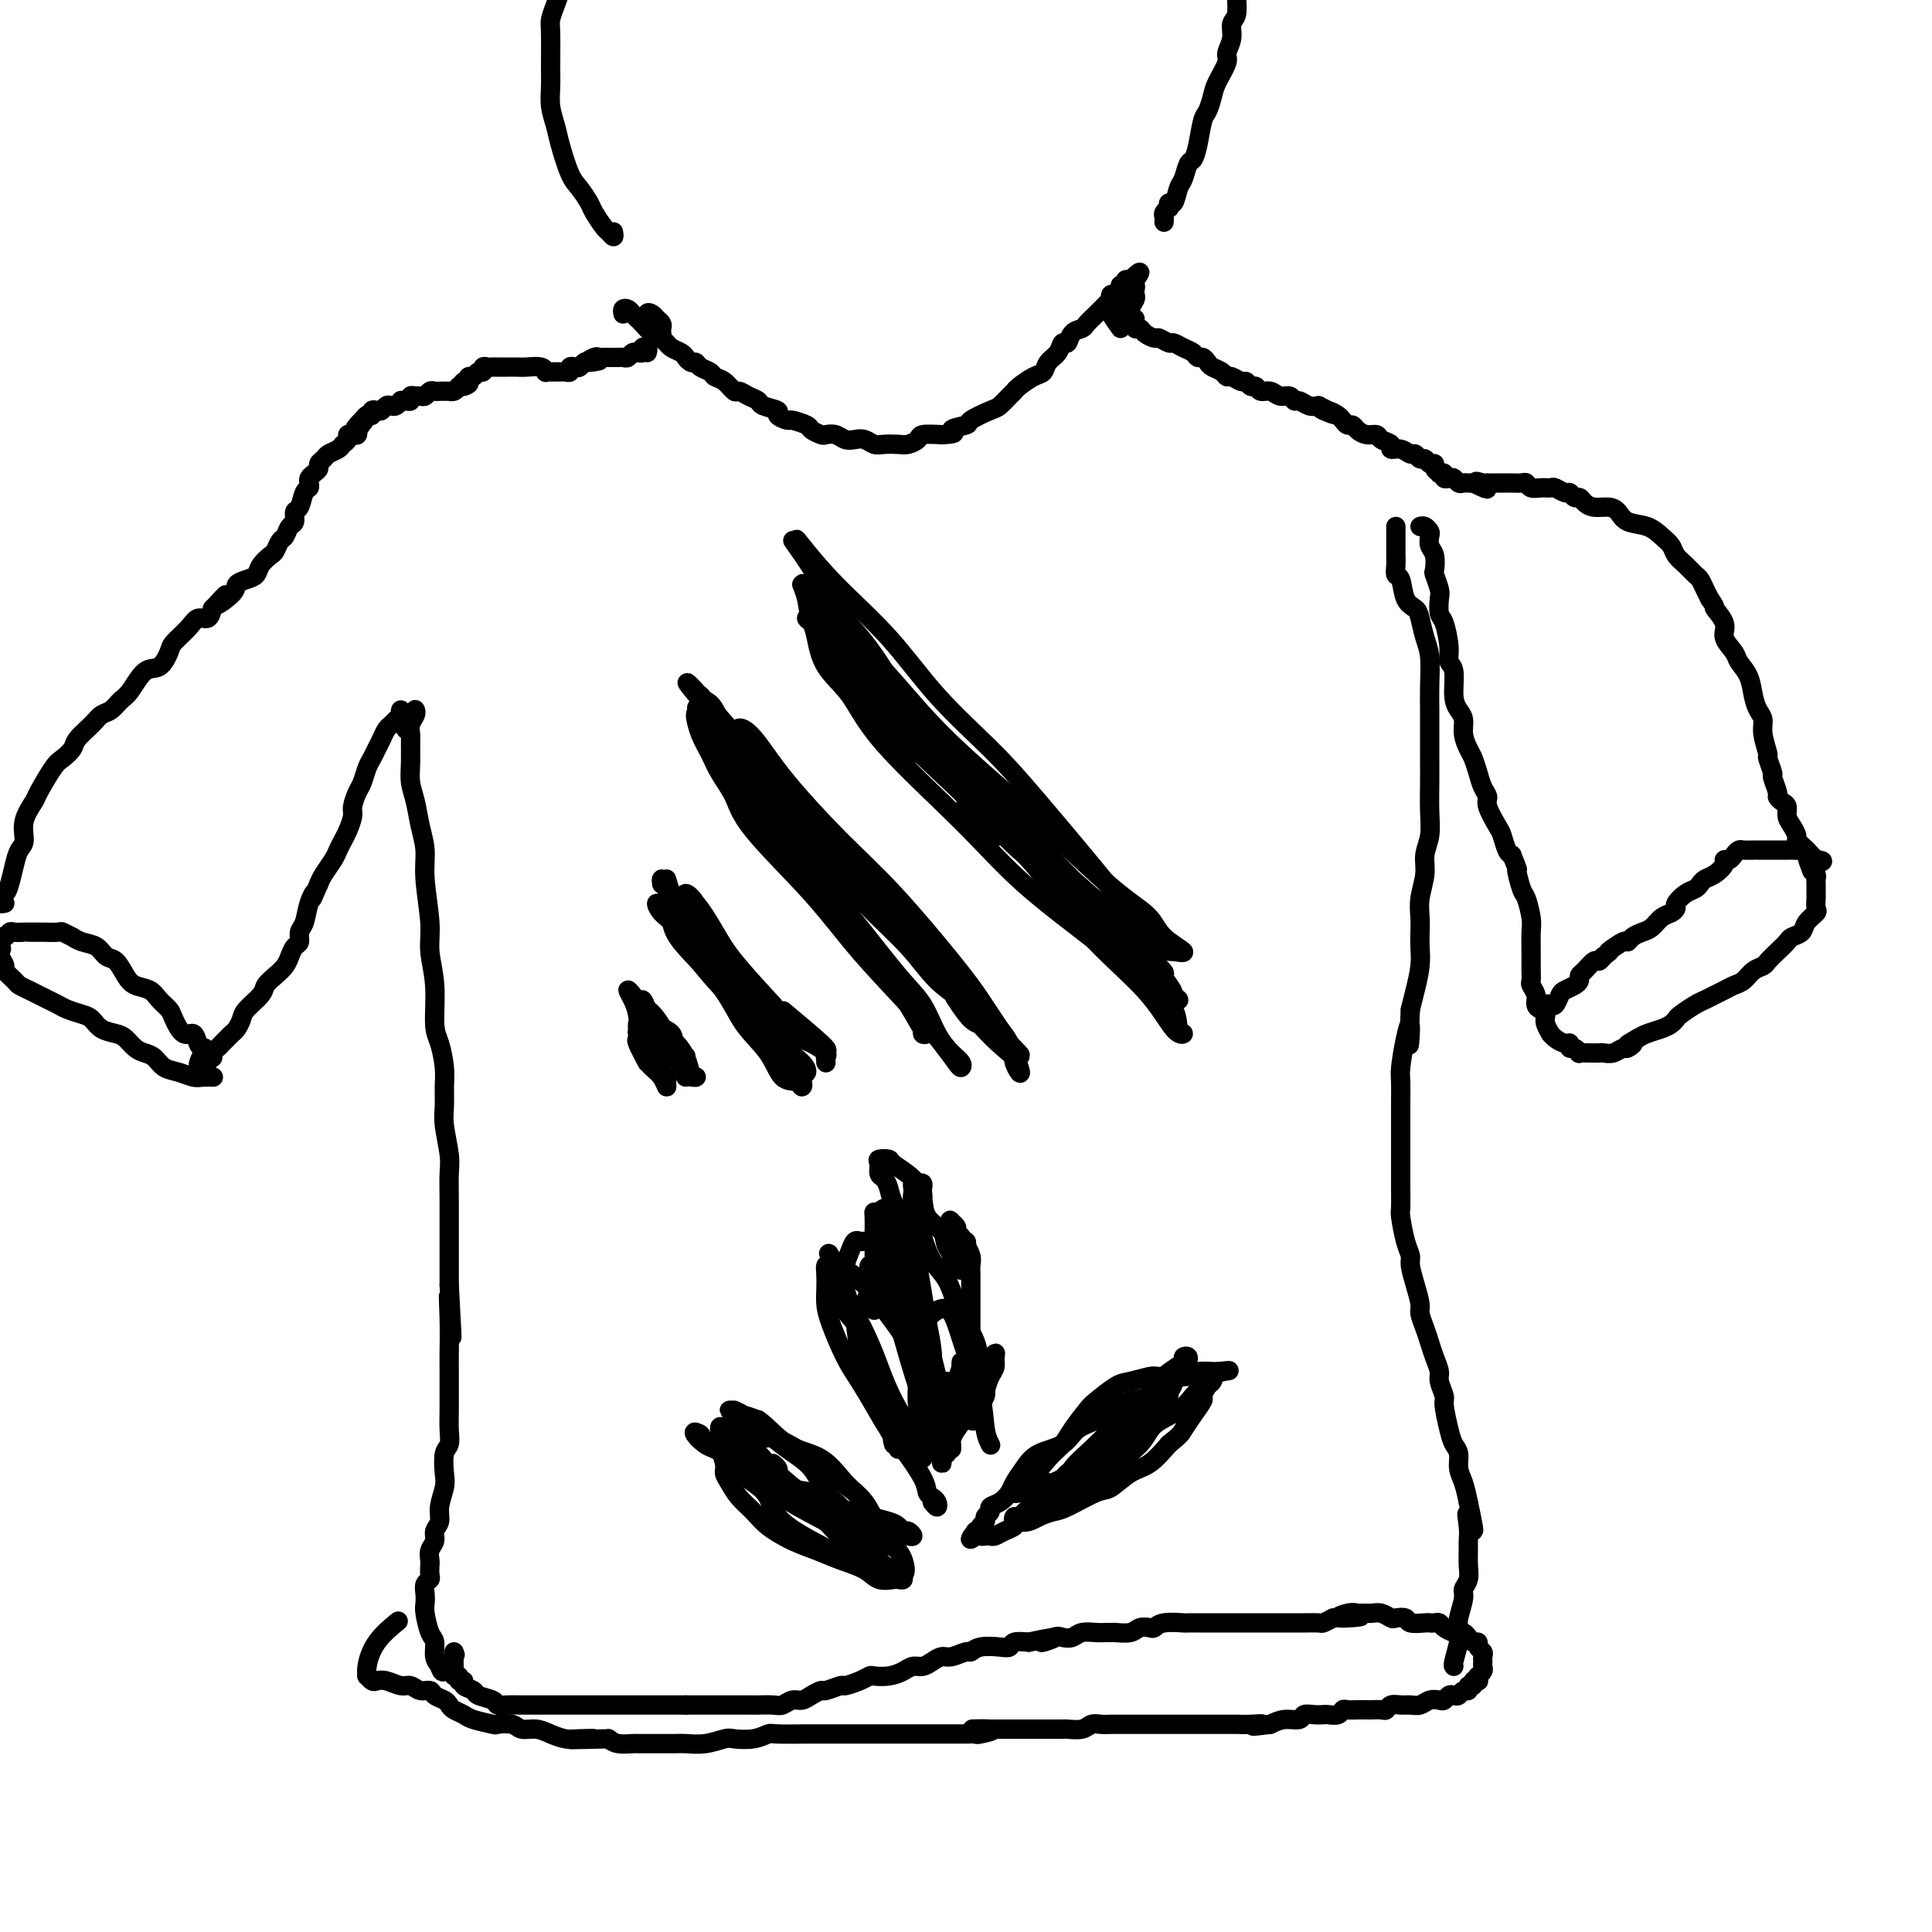 <svg viewBox='0 0 400 400' version='1.1' xmlns='http://www.w3.org/2000/svg' xmlns:xlink='http://www.w3.org/1999/xlink'><g fill='none' stroke='#000000' stroke-width='4' stroke-linecap='round' stroke-linejoin='round'><path d='M134,220c-0.845,-1.602 -1.691,-3.204 -2,-4c-0.309,-0.796 -0.083,-0.785 0,-1c0.083,-0.215 0.022,-0.655 0,-1c-0.022,-0.345 -0.007,-0.593 0,-1c0.007,-0.407 0.004,-0.972 0,-1c-0.004,-0.028 -0.009,0.482 0,1c0.009,0.518 0.033,1.044 0,1c-0.033,-0.044 -0.124,-0.659 0,0c0.124,0.659 0.464,2.590 1,4c0.536,1.410 1.269,2.298 2,3c0.731,0.702 1.460,1.220 2,2c0.540,0.780 0.890,1.824 1,2c0.110,0.176 -0.019,-0.514 0,-1c0.019,-0.486 0.188,-0.766 0,-1c-0.188,-0.234 -0.732,-0.422 -1,-1c-0.268,-0.578 -0.258,-1.546 -1,-3c-0.742,-1.454 -2.234,-3.392 -3,-5c-0.766,-1.608 -0.804,-2.885 -1,-4c-0.196,-1.115 -0.549,-2.069 -1,-3c-0.451,-0.931 -1.001,-1.838 -1,-2c0.001,-0.162 0.552,0.421 1,1c0.448,0.579 0.792,1.152 1,2c0.208,0.848 0.280,1.969 1,3c0.720,1.031 2.088,1.972 3,3c0.912,1.028 1.368,2.141 2,3c0.632,0.859 1.439,1.462 2,2c0.561,0.538 0.874,1.011 1,1c0.126,-0.011 0.063,-0.505 0,-1'/><path d='M141,219c1.340,1.563 -0.310,-0.528 -1,-2c-0.690,-1.472 -0.421,-2.325 -1,-3c-0.579,-0.675 -2.005,-1.172 -3,-2c-0.995,-0.828 -1.558,-1.988 -2,-3c-0.442,-1.012 -0.764,-1.876 -1,-2c-0.236,-0.124 -0.387,0.492 0,1c0.387,0.508 1.313,0.907 2,2c0.687,1.093 1.137,2.881 2,4c0.863,1.119 2.141,1.568 3,3c0.859,1.432 1.299,3.846 2,5c0.701,1.154 1.664,1.047 2,1c0.336,-0.047 0.046,-0.033 0,0c-0.046,0.033 0.153,0.084 0,0c-0.153,-0.084 -0.660,-0.305 -1,-1c-0.340,-0.695 -0.515,-1.865 -1,-3c-0.485,-1.135 -1.279,-2.234 -2,-3c-0.721,-0.766 -1.368,-1.199 -2,-2c-0.632,-0.801 -1.249,-1.972 -2,-3c-0.751,-1.028 -1.636,-1.914 -2,-2c-0.364,-0.086 -0.205,0.628 0,1c0.205,0.372 0.458,0.401 1,1c0.542,0.599 1.375,1.767 2,3c0.625,1.233 1.043,2.529 2,4c0.957,1.471 2.453,3.115 3,4c0.547,0.885 0.147,1.010 0,1c-0.147,-0.010 -0.040,-0.157 0,-1c0.040,-0.843 0.011,-2.384 0,-3c-0.011,-0.616 -0.006,-0.308 0,0'/><path d='M138,182c0.343,1.171 0.686,2.343 1,3c0.314,0.657 0.600,0.801 1,2c0.400,1.199 0.914,3.455 2,5c1.086,1.545 2.743,2.381 5,5c2.257,2.619 5.115,7.020 7,10c1.885,2.980 2.796,4.537 4,6c1.204,1.463 2.700,2.831 4,4c1.300,1.169 2.405,2.137 3,3c0.595,0.863 0.681,1.620 1,2c0.319,0.380 0.872,0.382 1,0c0.128,-0.382 -0.170,-1.149 -1,-2c-0.830,-0.851 -2.193,-1.784 -3,-3c-0.807,-1.216 -1.059,-2.713 -3,-5c-1.941,-2.287 -5.570,-5.364 -8,-8c-2.430,-2.636 -3.660,-4.830 -5,-7c-1.340,-2.170 -2.790,-4.314 -4,-6c-1.210,-1.686 -2.181,-2.913 -3,-4c-0.819,-1.087 -1.487,-2.035 -2,-3c-0.513,-0.965 -0.872,-1.948 -1,-2c-0.128,-0.052 -0.025,0.828 0,1c0.025,0.172 -0.028,-0.364 1,1c1.028,1.364 3.136,4.627 4,6c0.864,1.373 0.483,0.857 2,3c1.517,2.143 4.931,6.944 7,10c2.069,3.056 2.792,4.365 4,6c1.208,1.635 2.902,3.594 4,5c1.098,1.406 1.599,2.259 2,3c0.401,0.741 0.700,1.371 1,2'/><path d='M162,219c3.783,5.242 1.241,0.849 0,-1c-1.241,-1.849 -1.182,-1.152 -1,-1c0.182,0.152 0.488,-0.240 -1,-2c-1.488,-1.760 -4.768,-4.887 -7,-7c-2.232,-2.113 -3.415,-3.213 -5,-5c-1.585,-1.787 -3.572,-4.263 -5,-6c-1.428,-1.737 -2.298,-2.737 -3,-4c-0.702,-1.263 -1.235,-2.790 -2,-4c-0.765,-1.210 -1.762,-2.105 -2,-2c-0.238,0.105 0.283,1.209 1,2c0.717,0.791 1.631,1.270 2,2c0.369,0.730 0.195,1.713 2,4c1.805,2.287 5.590,5.880 8,9c2.410,3.120 3.444,5.769 5,8c1.556,2.231 3.634,4.045 5,6c1.366,1.955 2.020,4.050 3,5c0.980,0.950 2.287,0.756 3,1c0.713,0.244 0.833,0.926 1,1c0.167,0.074 0.379,-0.461 0,-1c-0.379,-0.539 -1.351,-1.080 -2,-2c-0.649,-0.920 -0.974,-2.217 -3,-6c-2.026,-3.783 -5.751,-10.052 -8,-14c-2.249,-3.948 -3.020,-5.576 -4,-7c-0.980,-1.424 -2.167,-2.646 -3,-4c-0.833,-1.354 -1.310,-2.842 -2,-4c-0.690,-1.158 -1.591,-1.987 -2,-2c-0.409,-0.013 -0.325,0.789 0,1c0.325,0.211 0.891,-0.170 2,1c1.109,1.170 2.760,3.892 4,6c1.240,2.108 2.069,3.602 4,6c1.931,2.398 4.966,5.699 8,9'/><path d='M160,208c3.497,4.826 3.238,5.390 4,6c0.762,0.610 2.543,1.267 4,2c1.457,0.733 2.590,1.544 3,2c0.410,0.456 0.098,0.559 0,1c-0.098,0.441 0.018,1.220 0,1c-0.018,-0.220 -0.170,-1.441 0,-2c0.170,-0.559 0.661,-0.458 -1,-2c-1.661,-1.542 -5.475,-4.726 -7,-6c-1.525,-1.274 -0.763,-0.637 0,0'/><path d='M174,188c-1.426,-1.429 -2.853,-2.857 -4,-4c-1.147,-1.143 -2.016,-2.000 -3,-3c-0.984,-1.000 -2.085,-2.141 -3,-3c-0.915,-0.859 -1.646,-1.434 -2,-2c-0.354,-0.566 -0.333,-1.122 -1,-2c-0.667,-0.878 -2.023,-2.078 -2,-2c0.023,0.078 1.426,1.434 2,2c0.574,0.566 0.321,0.344 2,2c1.679,1.656 5.292,5.191 8,8c2.708,2.809 4.511,4.892 7,8c2.489,3.108 5.666,7.242 8,10c2.334,2.758 3.827,4.141 5,6c1.173,1.859 2.025,4.196 3,6c0.975,1.804 2.071,3.075 3,4c0.929,0.925 1.689,1.503 2,2c0.311,0.497 0.172,0.914 0,1c-0.172,0.086 -0.377,-0.157 -1,-1c-0.623,-0.843 -1.666,-2.286 -3,-4c-1.334,-1.714 -2.961,-3.700 -6,-7c-3.039,-3.300 -7.489,-7.915 -11,-12c-3.511,-4.085 -6.081,-7.639 -10,-12c-3.919,-4.361 -9.186,-9.530 -12,-13c-2.814,-3.470 -3.175,-5.242 -4,-7c-0.825,-1.758 -2.113,-3.501 -3,-5c-0.887,-1.499 -1.372,-2.752 -2,-4c-0.628,-1.248 -1.400,-2.490 -2,-4c-0.600,-1.510 -1.029,-3.289 -1,-4c0.029,-0.711 0.514,-0.356 1,0'/><path d='M145,148c-1.649,-3.456 -0.270,-0.095 1,2c1.270,2.095 2.432,2.924 5,7c2.568,4.076 6.542,11.400 10,16c3.458,4.600 6.398,6.478 9,9c2.602,2.522 4.864,5.688 7,9c2.136,3.312 4.146,6.768 6,9c1.854,2.232 3.552,3.238 5,5c1.448,1.762 2.644,4.279 3,6c0.356,1.721 -0.129,2.647 0,3c0.129,0.353 0.873,0.132 1,0c0.127,-0.132 -0.363,-0.174 -1,-1c-0.637,-0.826 -1.421,-2.435 -3,-5c-1.579,-2.565 -3.954,-6.087 -7,-10c-3.046,-3.913 -6.764,-8.217 -10,-12c-3.236,-3.783 -5.990,-7.044 -8,-10c-2.010,-2.956 -3.276,-5.608 -5,-8c-1.724,-2.392 -3.908,-4.524 -5,-6c-1.092,-1.476 -1.094,-2.298 -1,-3c0.094,-0.702 0.282,-1.286 0,-2c-0.282,-0.714 -1.035,-1.558 0,0c1.035,1.558 3.856,5.518 7,9c3.144,3.482 6.609,6.484 10,10c3.391,3.516 6.707,7.544 10,11c3.293,3.456 6.563,6.340 9,9c2.437,2.660 4.041,5.096 6,7c1.959,1.904 4.274,3.275 6,5c1.726,1.725 2.865,3.802 4,5c1.135,1.198 2.267,1.515 3,2c0.733,0.485 1.067,1.139 1,1c-0.067,-0.139 -0.533,-1.069 -1,-2'/><path d='M207,214c8.516,8.676 2.307,2.867 -1,-1c-3.307,-3.867 -3.711,-5.792 -6,-9c-2.289,-3.208 -6.465,-7.701 -10,-12c-3.535,-4.299 -6.431,-8.405 -11,-13c-4.569,-4.595 -10.812,-9.679 -14,-13c-3.188,-3.321 -3.322,-4.877 -4,-6c-0.678,-1.123 -1.901,-1.812 -3,-3c-1.099,-1.188 -2.074,-2.876 -3,-4c-0.926,-1.124 -1.802,-1.683 -2,-2c-0.198,-0.317 0.282,-0.393 1,0c0.718,0.393 1.675,1.254 3,3c1.325,1.746 3.018,4.376 6,8c2.982,3.624 7.254,8.242 11,12c3.746,3.758 6.967,6.656 11,11c4.033,4.344 8.878,10.134 12,14c3.122,3.866 4.522,5.808 6,8c1.478,2.192 3.033,4.634 4,6c0.967,1.366 1.345,1.657 2,3c0.655,1.343 1.588,3.737 2,5c0.412,1.263 0.305,1.394 0,1c-0.305,-0.394 -0.808,-1.312 -1,-2c-0.192,-0.688 -0.075,-1.144 -1,-2c-0.925,-0.856 -2.894,-2.112 -8,-8c-5.106,-5.888 -13.350,-16.408 -19,-23c-5.650,-6.592 -8.708,-9.257 -12,-13c-3.292,-3.743 -6.820,-8.563 -10,-12c-3.180,-3.437 -6.012,-5.490 -8,-8c-1.988,-2.510 -3.131,-5.477 -4,-7c-0.869,-1.523 -1.465,-1.602 -2,-2c-0.535,-0.398 -1.010,-1.114 -1,-1c0.010,0.114 0.505,1.057 1,2'/><path d='M146,146c-9.105,-10.807 0.633,-0.324 6,6c5.367,6.324 6.364,8.489 9,12c2.636,3.511 6.911,8.366 11,12c4.089,3.634 7.992,6.045 11,9c3.008,2.955 5.123,6.452 8,10c2.877,3.548 6.518,7.147 8,9c1.482,1.853 0.807,1.960 1,3c0.193,1.040 1.256,3.014 2,4c0.744,0.986 1.168,0.986 1,1c-0.168,0.014 -0.930,0.042 -2,-1c-1.070,-1.042 -2.449,-3.155 -3,-4c-0.551,-0.845 -0.276,-0.423 0,0'/><path d='M190,156c-2.771,-1.942 -5.542,-3.884 -7,-5c-1.458,-1.116 -1.603,-1.405 -2,-2c-0.397,-0.595 -1.046,-1.497 -2,-3c-0.954,-1.503 -2.212,-3.608 -3,-5c-0.788,-1.392 -1.106,-2.070 -2,-3c-0.894,-0.930 -2.362,-2.110 -3,-3c-0.638,-0.890 -0.445,-1.489 0,-1c0.445,0.489 1.141,2.066 2,3c0.859,0.934 1.882,1.227 4,3c2.118,1.773 5.330,5.028 8,8c2.670,2.972 4.798,5.663 8,9c3.202,3.337 7.479,7.319 11,11c3.521,3.681 6.284,7.059 10,11c3.716,3.941 8.383,8.445 11,11c2.617,2.555 3.184,3.159 4,4c0.816,0.841 1.882,1.917 3,3c1.118,1.083 2.289,2.172 3,3c0.711,0.828 0.961,1.396 1,1c0.039,-0.396 -0.134,-1.755 -1,-3c-0.866,-1.245 -2.425,-2.377 -5,-5c-2.575,-2.623 -6.168,-6.737 -10,-11c-3.832,-4.263 -7.905,-8.674 -13,-14c-5.095,-5.326 -11.213,-11.568 -15,-16c-3.787,-4.432 -5.244,-7.055 -7,-10c-1.756,-2.945 -3.811,-6.212 -6,-9c-2.189,-2.788 -4.512,-5.097 -6,-7c-1.488,-1.903 -2.139,-3.401 -3,-5c-0.861,-1.599 -1.930,-3.300 -3,-5'/><path d='M167,116c-4.324,-6.197 -2.635,-3.689 -2,-3c0.635,0.689 0.215,-0.442 0,-1c-0.215,-0.558 -0.226,-0.543 1,1c1.226,1.543 3.690,4.613 7,8c3.310,3.387 7.465,7.089 11,11c3.535,3.911 6.448,8.031 10,12c3.552,3.969 7.742,7.788 11,11c3.258,3.212 5.583,5.818 10,11c4.417,5.182 10.925,12.941 15,18c4.075,5.059 5.717,7.420 7,10c1.283,2.580 2.207,5.380 3,7c0.793,1.620 1.455,2.060 2,3c0.545,0.940 0.971,2.381 1,3c0.029,0.619 -0.341,0.415 -1,0c-0.659,-0.415 -1.607,-1.041 -4,-3c-2.393,-1.959 -6.231,-5.251 -11,-9c-4.769,-3.749 -10.468,-7.957 -15,-12c-4.532,-4.043 -7.897,-7.923 -13,-13c-5.103,-5.077 -11.944,-11.353 -16,-16c-4.056,-4.647 -5.326,-7.665 -7,-10c-1.674,-2.335 -3.753,-3.986 -5,-6c-1.247,-2.014 -1.663,-4.390 -2,-6c-0.337,-1.610 -0.597,-2.456 -1,-3c-0.403,-0.544 -0.951,-0.788 -1,-1c-0.049,-0.212 0.401,-0.392 1,0c0.599,0.392 1.346,1.358 3,3c1.654,1.642 4.214,3.962 9,9c4.786,5.038 11.798,12.794 17,18c5.202,5.206 8.593,7.863 12,11c3.407,3.137 6.831,6.753 11,11c4.169,4.247 9.085,9.123 14,14'/><path d='M234,194c11.170,11.198 6.093,6.693 5,6c-1.093,-0.693 1.796,2.425 3,4c1.204,1.575 0.721,1.606 1,2c0.279,0.394 1.320,1.149 1,1c-0.320,-0.149 -2.002,-1.203 -4,-3c-1.998,-1.797 -4.313,-4.335 -8,-8c-3.687,-3.665 -8.748,-8.455 -14,-14c-5.252,-5.545 -10.696,-11.844 -15,-16c-4.304,-4.156 -7.468,-6.169 -12,-11c-4.532,-4.831 -10.434,-12.479 -14,-17c-3.566,-4.521 -4.798,-5.915 -6,-7c-1.202,-1.085 -2.376,-1.862 -3,-3c-0.624,-1.138 -0.698,-2.637 -1,-4c-0.302,-1.363 -0.833,-2.590 -1,-3c-0.167,-0.410 0.031,-0.003 1,1c0.969,1.003 2.711,2.601 6,6c3.289,3.399 8.125,8.597 12,13c3.875,4.403 6.789,8.011 12,13c5.211,4.989 12.720,11.359 18,16c5.280,4.641 8.332,7.552 11,10c2.668,2.448 4.953,4.431 7,6c2.047,1.569 3.855,2.723 5,4c1.145,1.277 1.627,2.678 3,4c1.373,1.322 3.636,2.564 4,3c0.364,0.436 -1.171,0.065 -2,0c-0.829,-0.065 -0.950,0.174 -3,-1c-2.050,-1.174 -6.027,-3.762 -10,-7c-3.973,-3.238 -7.941,-7.126 -14,-12c-6.059,-4.874 -14.208,-10.735 -19,-15c-4.792,-4.265 -6.226,-6.933 -8,-9c-1.774,-2.067 -3.887,-3.534 -6,-5'/><path d='M183,148c-7.897,-6.680 -4.138,-2.879 -4,-3c0.138,-0.121 -3.343,-4.163 -5,-6c-1.657,-1.837 -1.488,-1.467 -1,-1c0.488,0.467 1.296,1.033 2,2c0.704,0.967 1.306,2.335 6,7c4.694,4.665 13.482,12.627 19,18c5.518,5.373 7.766,8.159 11,11c3.234,2.841 7.454,5.738 11,9c3.546,3.262 6.419,6.887 9,10c2.581,3.113 4.870,5.712 7,8c2.130,2.288 4.103,4.266 5,6c0.897,1.734 0.720,3.224 1,4c0.280,0.776 1.018,0.838 1,1c-0.018,0.162 -0.791,0.424 -2,-1c-1.209,-1.424 -2.854,-4.534 -6,-8c-3.146,-3.466 -7.795,-7.289 -12,-12c-4.205,-4.711 -7.968,-10.310 -11,-14c-3.032,-3.690 -5.332,-5.470 -7,-7c-1.668,-1.530 -2.702,-2.809 -4,-4c-1.298,-1.191 -2.859,-2.294 -3,-2c-0.141,0.294 1.137,1.986 2,3c0.863,1.014 1.309,1.350 2,2c0.691,0.650 1.626,1.614 2,2c0.374,0.386 0.187,0.193 0,0'/><path d='M179,323c-1.364,-0.429 -2.727,-0.858 -3,-1c-0.273,-0.142 0.546,0.003 1,0c0.454,-0.003 0.545,-0.156 1,0c0.455,0.156 1.275,0.620 2,1c0.725,0.380 1.354,0.676 2,1c0.646,0.324 1.310,0.675 2,1c0.690,0.325 1.405,0.625 2,1c0.595,0.375 1.070,0.827 1,1c-0.070,0.173 -0.685,0.069 -1,0c-0.315,-0.069 -0.330,-0.102 -1,0c-0.670,0.102 -1.994,0.337 -3,0c-1.006,-0.337 -1.694,-1.248 -3,-2c-1.306,-0.752 -3.231,-1.345 -5,-2c-1.769,-0.655 -3.384,-1.371 -5,-2c-1.616,-0.629 -3.234,-1.169 -5,-2c-1.766,-0.831 -3.678,-1.952 -5,-3c-1.322,-1.048 -2.052,-2.022 -3,-3c-0.948,-0.978 -2.114,-1.958 -3,-3c-0.886,-1.042 -1.491,-2.144 -2,-3c-0.509,-0.856 -0.921,-1.466 -1,-2c-0.079,-0.534 0.175,-0.994 0,-2c-0.175,-1.006 -0.779,-2.560 -1,-3c-0.221,-0.440 -0.059,0.232 0,0c0.059,-0.232 0.016,-1.370 0,-2c-0.016,-0.630 -0.005,-0.751 0,-1c0.005,-0.249 0.002,-0.624 0,-1'/><path d='M149,296c-0.071,-1.539 0.751,0.114 1,1c0.249,0.886 -0.076,1.006 0,1c0.076,-0.006 0.552,-0.139 1,0c0.448,0.139 0.867,0.551 1,1c0.133,0.449 -0.021,0.935 0,1c0.021,0.065 0.215,-0.291 1,0c0.785,0.291 2.159,1.229 3,2c0.841,0.771 1.147,1.375 2,2c0.853,0.625 2.251,1.270 3,2c0.749,0.730 0.850,1.543 2,2c1.150,0.457 3.351,0.556 5,1c1.649,0.444 2.746,1.232 4,2c1.254,0.768 2.665,1.516 4,2c1.335,0.484 2.595,0.703 4,1c1.405,0.297 2.955,0.672 4,1c1.045,0.328 1.583,0.610 2,1c0.417,0.390 0.711,0.889 1,1c0.289,0.111 0.573,-0.167 1,0c0.427,0.167 0.996,0.778 1,1c0.004,0.222 -0.557,0.057 -1,0c-0.443,-0.057 -0.768,-0.004 -1,0c-0.232,0.004 -0.371,-0.040 -1,0c-0.629,0.040 -1.746,0.165 -3,0c-1.254,-0.165 -2.644,-0.618 -4,-1c-1.356,-0.382 -2.678,-0.691 -4,-1'/><path d='M175,316c-2.679,-0.508 -3.377,-1.278 -4,-2c-0.623,-0.722 -1.171,-1.397 -2,-2c-0.829,-0.603 -1.940,-1.133 -3,-2c-1.060,-0.867 -2.070,-2.072 -3,-3c-0.930,-0.928 -1.780,-1.580 -2,-2c-0.220,-0.420 0.190,-0.609 0,-1c-0.190,-0.391 -0.981,-0.983 -1,-1c-0.019,-0.017 0.733,0.542 1,1c0.267,0.458 0.048,0.816 0,1c-0.048,0.184 0.074,0.195 1,1c0.926,0.805 2.657,2.405 4,3c1.343,0.595 2.300,0.187 4,1c1.700,0.813 4.145,2.848 6,4c1.855,1.152 3.122,1.420 4,2c0.878,0.580 1.366,1.472 2,2c0.634,0.528 1.412,0.692 2,1c0.588,0.308 0.986,0.761 1,1c0.014,0.239 -0.356,0.262 -1,0c-0.644,-0.262 -1.562,-0.811 -2,-1c-0.438,-0.189 -0.397,-0.017 -1,0c-0.603,0.017 -1.849,-0.119 -4,-1c-2.151,-0.881 -5.207,-2.505 -8,-4c-2.793,-1.495 -5.323,-2.861 -7,-4c-1.677,-1.139 -2.501,-2.050 -4,-3c-1.499,-0.950 -3.674,-1.939 -5,-3c-1.326,-1.061 -1.803,-2.193 -3,-3c-1.197,-0.807 -3.115,-1.288 -4,-2c-0.885,-0.712 -0.738,-1.653 -1,-2c-0.262,-0.347 -0.932,-0.099 -1,0c-0.068,0.099 0.466,0.050 1,0'/><path d='M145,297c-2.604,-1.581 -0.616,0.968 1,2c1.616,1.032 2.858,0.547 4,1c1.142,0.453 2.185,1.844 4,3c1.815,1.156 4.402,2.077 6,3c1.598,0.923 2.207,1.846 4,3c1.793,1.154 4.769,2.537 7,4c2.231,1.463 3.719,3.005 5,4c1.281,0.995 2.357,1.444 3,2c0.643,0.556 0.853,1.218 1,2c0.147,0.782 0.232,1.684 0,2c-0.232,0.316 -0.780,0.046 -1,0c-0.220,-0.046 -0.113,0.133 -1,0c-0.887,-0.133 -2.768,-0.577 -4,-1c-1.232,-0.423 -1.815,-0.825 -4,-2c-2.185,-1.175 -5.972,-3.124 -8,-5c-2.028,-1.876 -2.296,-3.678 -3,-5c-0.704,-1.322 -1.844,-2.162 -3,-3c-1.156,-0.838 -2.329,-1.674 -3,-3c-0.671,-1.326 -0.840,-3.143 -1,-4c-0.160,-0.857 -0.311,-0.754 0,-1c0.311,-0.246 1.085,-0.842 2,-1c0.915,-0.158 1.971,0.123 3,0c1.029,-0.123 2.031,-0.649 4,0c1.969,0.649 4.905,2.474 7,4c2.095,1.526 3.349,2.753 5,4c1.651,1.247 3.699,2.515 5,4c1.301,1.485 1.854,3.188 3,5c1.146,1.812 2.884,3.733 4,5c1.116,1.267 1.608,1.880 2,3c0.392,1.120 0.683,2.749 0,3c-0.683,0.251 -2.342,-0.874 -4,-2'/><path d='M183,324c-1.303,-1.028 -2.562,-2.598 -4,-4c-1.438,-1.402 -3.056,-2.636 -5,-4c-1.944,-1.364 -4.213,-2.857 -6,-4c-1.787,-1.143 -3.090,-1.934 -5,-4c-1.910,-2.066 -4.426,-5.405 -6,-7c-1.574,-1.595 -2.208,-1.447 -3,-2c-0.792,-0.553 -1.744,-1.809 -2,-3c-0.256,-1.191 0.185,-2.318 0,-3c-0.185,-0.682 -0.995,-0.921 -1,-1c-0.005,-0.079 0.794,0.001 1,0c0.206,-0.001 -0.181,-0.085 0,0c0.181,0.085 0.929,0.337 2,1c1.071,0.663 2.463,1.736 4,3c1.537,1.264 3.217,2.720 5,4c1.783,1.280 3.669,2.385 5,4c1.331,1.615 2.109,3.739 3,5c0.891,1.261 1.896,1.657 3,3c1.104,1.343 2.306,3.632 3,5c0.694,1.368 0.879,1.815 1,2c0.121,0.185 0.178,0.107 0,0c-0.178,-0.107 -0.593,-0.242 -1,0c-0.407,0.242 -0.808,0.860 -2,0c-1.192,-0.860 -3.176,-3.200 -5,-5c-1.824,-1.800 -3.487,-3.061 -5,-4c-1.513,-0.939 -2.875,-1.558 -4,-3c-1.125,-1.442 -2.013,-3.708 -3,-5c-0.987,-1.292 -2.074,-1.611 -3,-3c-0.926,-1.389 -1.692,-3.846 -2,-5c-0.308,-1.154 -0.160,-1.003 0,-1c0.160,0.003 0.331,-0.142 1,0c0.669,0.142 1.834,0.571 3,1'/><path d='M157,294c1.619,1.019 3.668,3.567 6,5c2.332,1.433 4.948,1.750 7,3c2.052,1.250 3.542,3.432 5,5c1.458,1.568 2.886,2.524 4,4c1.114,1.476 1.915,3.474 3,5c1.085,1.526 2.453,2.579 3,3c0.547,0.421 0.274,0.211 0,0'/><path d='M193,311c0.400,0.510 0.800,1.020 1,1c0.200,-0.020 0.198,-0.571 0,-1c-0.198,-0.429 -0.594,-0.735 -1,-1c-0.406,-0.265 -0.822,-0.488 -1,-1c-0.178,-0.512 -0.120,-1.312 -1,-3c-0.880,-1.688 -2.700,-4.265 -4,-6c-1.300,-1.735 -2.082,-2.628 -3,-4c-0.918,-1.372 -1.973,-3.224 -3,-5c-1.027,-1.776 -2.027,-3.476 -3,-5c-0.973,-1.524 -1.921,-2.873 -3,-5c-1.079,-2.127 -2.290,-5.033 -3,-7c-0.710,-1.967 -0.920,-2.996 -1,-4c-0.080,-1.004 -0.032,-1.983 0,-3c0.032,-1.017 0.046,-2.073 0,-3c-0.046,-0.927 -0.153,-1.724 0,-2c0.153,-0.276 0.565,-0.029 1,0c0.435,0.029 0.895,-0.160 1,0c0.105,0.160 -0.143,0.668 0,1c0.143,0.332 0.677,0.486 1,2c0.323,1.514 0.435,4.386 1,6c0.565,1.614 1.584,1.968 2,3c0.416,1.032 0.230,2.742 1,5c0.770,2.258 2.496,5.064 3,7c0.504,1.936 -0.216,3.004 0,4c0.216,0.996 1.366,1.922 2,3c0.634,1.078 0.753,2.308 1,3c0.247,0.692 0.624,0.846 1,1'/><path d='M185,297c1.854,5.564 0.490,1.976 0,1c-0.490,-0.976 -0.106,0.662 0,1c0.106,0.338 -0.066,-0.624 0,-1c0.066,-0.376 0.370,-0.165 0,-1c-0.370,-0.835 -1.413,-2.716 -2,-4c-0.587,-1.284 -0.719,-1.972 -1,-3c-0.281,-1.028 -0.710,-2.397 -1,-4c-0.290,-1.603 -0.442,-3.441 -1,-5c-0.558,-1.559 -1.523,-2.840 -2,-4c-0.477,-1.160 -0.464,-2.201 -1,-4c-0.536,-1.799 -1.619,-4.356 -2,-6c-0.381,-1.644 -0.061,-2.374 0,-3c0.061,-0.626 -0.138,-1.149 0,-2c0.138,-0.851 0.614,-2.032 1,-3c0.386,-0.968 0.682,-1.724 1,-2c0.318,-0.276 0.659,-0.074 1,0c0.341,0.074 0.683,0.020 1,0c0.317,-0.020 0.611,-0.004 1,0c0.389,0.004 0.874,-0.003 1,0c0.126,0.003 -0.106,0.016 0,0c0.106,-0.016 0.549,-0.060 1,0c0.451,0.060 0.909,0.224 1,0c0.091,-0.224 -0.187,-0.834 0,-1c0.187,-0.166 0.838,0.114 1,0c0.162,-0.114 -0.164,-0.623 0,-1c0.164,-0.377 0.818,-0.622 1,-1c0.182,-0.378 -0.109,-0.889 0,-1c0.109,-0.111 0.617,0.176 1,0c0.383,-0.176 0.642,-0.817 1,-1c0.358,-0.183 0.817,0.090 1,0c0.183,-0.090 0.092,-0.545 0,-1'/><path d='M188,251c2.038,-1.416 1.134,-0.957 1,-1c-0.134,-0.043 0.501,-0.590 1,-1c0.499,-0.410 0.863,-0.684 1,-1c0.137,-0.316 0.047,-0.674 0,-1c-0.047,-0.326 -0.051,-0.620 0,-1c0.051,-0.380 0.158,-0.846 0,-1c-0.158,-0.154 -0.579,0.002 -1,0c-0.421,-0.002 -0.842,-0.164 -1,0c-0.158,0.164 -0.054,0.654 0,1c0.054,0.346 0.058,0.550 0,1c-0.058,0.450 -0.178,1.147 0,2c0.178,0.853 0.652,1.862 1,3c0.348,1.138 0.568,2.404 1,4c0.432,1.596 1.075,3.521 2,5c0.925,1.479 2.131,2.510 3,4c0.869,1.490 1.399,3.439 2,5c0.601,1.561 1.271,2.736 2,4c0.729,1.264 1.517,2.618 2,4c0.483,1.382 0.662,2.791 1,4c0.338,1.209 0.834,2.219 1,3c0.166,0.781 0.003,1.333 0,2c-0.003,0.667 0.153,1.449 0,2c-0.153,0.551 -0.615,0.872 -1,1c-0.385,0.128 -0.692,0.064 -1,0'/><path d='M202,290c-0.484,0.939 -0.694,0.787 -1,1c-0.306,0.213 -0.709,0.792 -1,1c-0.291,0.208 -0.470,0.045 -1,0c-0.530,-0.045 -1.410,0.029 -2,0c-0.590,-0.029 -0.890,-0.161 -1,0c-0.110,0.161 -0.030,0.614 0,1c0.030,0.386 0.009,0.705 0,1c-0.009,0.295 -0.006,0.565 0,1c0.006,0.435 0.016,1.035 0,2c-0.016,0.965 -0.057,2.294 0,3c0.057,0.706 0.211,0.789 0,1c-0.211,0.211 -0.788,0.548 -1,1c-0.212,0.452 -0.060,1.018 0,1c0.060,-0.018 0.027,-0.618 0,-1c-0.027,-0.382 -0.049,-0.544 0,-2c0.049,-1.456 0.168,-4.207 0,-6c-0.168,-1.793 -0.622,-2.629 -1,-4c-0.378,-1.371 -0.679,-3.276 -1,-5c-0.321,-1.724 -0.660,-3.267 -1,-5c-0.340,-1.733 -0.680,-3.657 -1,-5c-0.320,-1.343 -0.622,-2.106 -1,-3c-0.378,-0.894 -0.834,-1.919 -1,-2c-0.166,-0.081 -0.042,0.782 0,1c0.042,0.218 0.001,-0.210 0,0c-0.001,0.210 0.038,1.056 0,2c-0.038,0.944 -0.154,1.984 0,4c0.154,2.016 0.577,5.008 1,8'/><path d='M190,285c-0.062,3.122 -0.217,4.427 0,6c0.217,1.573 0.804,3.414 1,5c0.196,1.586 -0.001,2.916 0,4c0.001,1.084 0.198,1.920 0,2c-0.198,0.080 -0.791,-0.596 -1,-1c-0.209,-0.404 -0.033,-0.534 0,-1c0.033,-0.466 -0.078,-1.266 -1,-3c-0.922,-1.734 -2.657,-4.402 -4,-7c-1.343,-2.598 -2.296,-5.127 -3,-7c-0.704,-1.873 -1.159,-3.091 -2,-5c-0.841,-1.909 -2.068,-4.508 -3,-6c-0.932,-1.492 -1.570,-1.876 -2,-3c-0.430,-1.124 -0.653,-2.988 -1,-4c-0.347,-1.012 -0.819,-1.171 -1,-1c-0.181,0.171 -0.072,0.673 0,1c0.072,0.327 0.106,0.481 1,2c0.894,1.519 2.648,4.404 4,7c1.352,2.596 2.303,4.902 3,7c0.697,2.098 1.139,3.989 2,6c0.861,2.011 2.139,4.144 3,6c0.861,1.856 1.303,3.437 2,5c0.697,1.563 1.649,3.108 2,4c0.351,0.892 0.102,1.131 0,1c-0.102,-0.131 -0.058,-0.633 0,-1c0.058,-0.367 0.129,-0.597 0,-1c-0.129,-0.403 -0.457,-0.977 -2,-4c-1.543,-3.023 -4.300,-8.495 -6,-12c-1.700,-3.505 -2.342,-5.043 -3,-7c-0.658,-1.957 -1.331,-4.335 -2,-6c-0.669,-1.665 -1.334,-2.619 -2,-4c-0.666,-1.381 -1.333,-3.191 -2,-5'/><path d='M173,263c-2.697,-6.285 -0.940,-2.497 0,-1c0.940,1.497 1.062,0.703 2,1c0.938,0.297 2.692,1.684 4,3c1.308,1.316 2.168,2.561 4,5c1.832,2.439 4.634,6.074 6,9c1.366,2.926 1.294,5.145 2,7c0.706,1.855 2.188,3.346 3,5c0.812,1.654 0.954,3.472 1,5c0.046,1.528 -0.006,2.765 0,3c0.006,0.235 0.068,-0.532 0,-1c-0.068,-0.468 -0.267,-0.639 -1,-2c-0.733,-1.361 -1.999,-3.914 -3,-7c-1.001,-3.086 -1.736,-6.704 -3,-11c-1.264,-4.296 -3.055,-9.269 -4,-12c-0.945,-2.731 -1.043,-3.219 -1,-4c0.043,-0.781 0.228,-1.857 0,-3c-0.228,-1.143 -0.868,-2.355 -1,-3c-0.132,-0.645 0.243,-0.722 1,0c0.757,0.722 1.894,2.243 3,4c1.106,1.757 2.181,3.751 3,6c0.819,2.249 1.383,4.754 2,7c0.617,2.246 1.286,4.235 2,7c0.714,2.765 1.472,6.308 2,8c0.528,1.692 0.825,1.535 1,2c0.175,0.465 0.227,1.552 0,2c-0.227,0.448 -0.733,0.255 -1,0c-0.267,-0.255 -0.295,-0.574 -1,-2c-0.705,-1.426 -2.086,-3.960 -3,-6c-0.914,-2.040 -1.362,-3.588 -2,-6c-0.638,-2.412 -1.468,-5.689 -2,-8c-0.532,-2.311 -0.766,-3.655 -1,-5'/><path d='M186,266c-1.530,-5.363 -0.354,-5.269 0,-6c0.354,-0.731 -0.112,-2.287 0,-3c0.112,-0.713 0.803,-0.583 1,0c0.197,0.583 -0.101,1.621 0,2c0.101,0.379 0.601,0.101 1,2c0.399,1.899 0.695,5.976 1,9c0.305,3.024 0.617,4.997 1,7c0.383,2.003 0.835,4.037 1,6c0.165,1.963 0.042,3.856 0,6c-0.042,2.144 -0.005,4.541 0,5c0.005,0.459 -0.023,-1.018 0,-2c0.023,-0.982 0.097,-1.468 0,-2c-0.097,-0.532 -0.365,-1.108 -1,-3c-0.635,-1.892 -1.636,-5.098 -3,-10c-1.364,-4.902 -3.091,-11.501 -4,-15c-0.909,-3.499 -0.999,-3.900 -1,-5c-0.001,-1.100 0.086,-2.901 0,-4c-0.086,-1.099 -0.346,-1.496 0,-2c0.346,-0.504 1.297,-1.116 2,-1c0.703,0.116 1.159,0.958 2,3c0.841,2.042 2.068,5.283 3,9c0.932,3.717 1.570,7.909 2,11c0.430,3.091 0.651,5.080 1,8c0.349,2.920 0.826,6.769 1,9c0.174,2.231 0.044,2.843 0,4c-0.044,1.157 -0.001,2.860 0,4c0.001,1.140 -0.038,1.717 0,2c0.038,0.283 0.155,0.272 0,-1c-0.155,-1.272 -0.580,-3.804 -1,-6c-0.420,-2.196 -0.834,-4.056 -1,-6c-0.166,-1.944 -0.083,-3.972 0,-6'/><path d='M191,281c-0.389,-3.831 -0.362,-4.910 0,-6c0.362,-1.090 1.060,-2.191 2,-3c0.940,-0.809 2.121,-1.325 3,-1c0.879,0.325 1.455,1.492 2,3c0.545,1.508 1.061,3.357 2,6c0.939,2.643 2.303,6.080 3,9c0.697,2.920 0.726,5.325 1,7c0.274,1.675 0.793,2.622 1,3c0.207,0.378 0.104,0.189 0,0'/><path d='M219,308c-0.758,-0.420 -1.516,-0.841 -2,-1c-0.484,-0.159 -0.692,-0.058 -1,0c-0.308,0.058 -0.714,0.072 -1,0c-0.286,-0.072 -0.452,-0.228 -1,0c-0.548,0.228 -1.478,0.842 -2,1c-0.522,0.158 -0.637,-0.139 -1,0c-0.363,0.139 -0.975,0.714 -1,1c-0.025,0.286 0.535,0.281 1,0c0.465,-0.281 0.833,-0.839 1,-1c0.167,-0.161 0.132,0.076 1,-1c0.868,-1.076 2.639,-3.466 4,-5c1.361,-1.534 2.311,-2.211 3,-3c0.689,-0.789 1.117,-1.689 2,-3c0.883,-1.311 2.223,-3.035 3,-4c0.777,-0.965 0.993,-1.173 2,-2c1.007,-0.827 2.804,-2.274 4,-3c1.196,-0.726 1.790,-0.731 3,-1c1.210,-0.269 3.036,-0.803 4,-1c0.964,-0.197 1.065,-0.057 2,0c0.935,0.057 2.702,0.029 4,0c1.298,-0.029 2.126,-0.060 3,0c0.874,0.060 1.792,0.212 2,0c0.208,-0.212 -0.295,-0.789 0,-1c0.295,-0.211 1.387,-0.057 2,0c0.613,0.057 0.747,0.016 1,0c0.253,-0.016 0.627,-0.008 1,0'/><path d='M253,284c3.227,-0.463 0.295,-0.121 -1,0c-1.295,0.121 -0.954,0.019 -1,0c-0.046,-0.019 -0.479,0.044 -1,0c-0.521,-0.044 -1.128,-0.195 -2,0c-0.872,0.195 -2.008,0.738 -3,1c-0.992,0.262 -1.839,0.244 -3,1c-1.161,0.756 -2.636,2.284 -4,3c-1.364,0.716 -2.617,0.618 -4,1c-1.383,0.382 -2.895,1.242 -4,2c-1.105,0.758 -1.804,1.413 -3,2c-1.196,0.587 -2.888,1.106 -4,2c-1.112,0.894 -1.645,2.165 -3,3c-1.355,0.835 -3.531,1.236 -5,2c-1.469,0.764 -2.230,1.892 -3,3c-0.770,1.108 -1.550,2.195 -2,3c-0.450,0.805 -0.569,1.329 -1,2c-0.431,0.671 -1.172,1.489 -2,2c-0.828,0.511 -1.742,0.714 -2,1c-0.258,0.286 0.142,0.655 0,1c-0.142,0.345 -0.825,0.667 -1,1c-0.175,0.333 0.159,0.677 0,1c-0.159,0.323 -0.812,0.625 -1,1c-0.188,0.375 0.089,0.821 0,1c-0.089,0.179 -0.545,0.089 -1,0'/><path d='M202,317c-2.059,2.702 -0.707,1.457 0,1c0.707,-0.457 0.770,-0.125 1,0c0.230,0.125 0.629,0.045 1,0c0.371,-0.045 0.715,-0.055 1,0c0.285,0.055 0.511,0.174 1,0c0.489,-0.174 1.240,-0.642 2,-1c0.760,-0.358 1.528,-0.607 2,-1c0.472,-0.393 0.649,-0.930 1,-1c0.351,-0.070 0.875,0.328 2,0c1.125,-0.328 2.851,-1.382 4,-2c1.149,-0.618 1.720,-0.799 2,-1c0.280,-0.201 0.270,-0.423 1,-1c0.730,-0.577 2.201,-1.510 3,-2c0.799,-0.490 0.926,-0.538 2,-1c1.074,-0.462 3.093,-1.339 4,-2c0.907,-0.661 0.701,-1.107 1,-2c0.299,-0.893 1.102,-2.232 2,-3c0.898,-0.768 1.889,-0.966 3,-2c1.111,-1.034 2.340,-2.906 3,-4c0.660,-1.094 0.750,-1.410 1,-2c0.250,-0.590 0.658,-1.454 1,-2c0.342,-0.546 0.617,-0.775 1,-1c0.383,-0.225 0.872,-0.445 1,-1c0.128,-0.555 -0.106,-1.444 0,-2c0.106,-0.556 0.553,-0.778 1,-1'/><path d='M243,286c2.158,-3.352 0.551,-1.730 0,-1c-0.551,0.730 -0.048,0.570 0,1c0.048,0.430 -0.360,1.451 -1,2c-0.640,0.549 -1.513,0.627 -2,1c-0.487,0.373 -0.589,1.040 -1,2c-0.411,0.960 -1.131,2.214 -2,3c-0.869,0.786 -1.886,1.103 -3,2c-1.114,0.897 -2.325,2.373 -3,3c-0.675,0.627 -0.813,0.406 -2,1c-1.187,0.594 -3.421,2.004 -5,3c-1.579,0.996 -2.503,1.577 -3,2c-0.497,0.423 -0.569,0.688 -1,1c-0.431,0.312 -1.223,0.672 -2,1c-0.777,0.328 -1.540,0.623 -2,1c-0.460,0.377 -0.619,0.834 -1,1c-0.381,0.166 -0.986,0.041 -1,0c-0.014,-0.041 0.561,0.002 1,0c0.439,-0.002 0.742,-0.049 1,0c0.258,0.049 0.471,0.193 1,0c0.529,-0.193 1.372,-0.722 2,-1c0.628,-0.278 1.039,-0.304 2,-1c0.961,-0.696 2.473,-2.061 4,-3c1.527,-0.939 3.069,-1.450 4,-2c0.931,-0.550 1.249,-1.137 2,-2c0.751,-0.863 1.933,-2.002 3,-3c1.067,-0.998 2.019,-1.857 3,-3c0.981,-1.143 1.990,-2.572 3,-4'/><path d='M240,290c2.121,-2.151 1.922,-1.529 2,-2c0.078,-0.471 0.431,-2.034 1,-3c0.569,-0.966 1.354,-1.336 2,-2c0.646,-0.664 1.152,-1.622 1,-2c-0.152,-0.378 -0.964,-0.177 -1,0c-0.036,0.177 0.702,0.331 0,1c-0.702,0.669 -2.844,1.855 -4,3c-1.156,1.145 -1.325,2.249 -2,3c-0.675,0.751 -1.855,1.149 -3,2c-1.145,0.851 -2.254,2.154 -4,4c-1.746,1.846 -4.129,4.236 -6,6c-1.871,1.764 -3.230,2.901 -4,4c-0.770,1.099 -0.952,2.160 -2,3c-1.048,0.840 -2.962,1.458 -4,2c-1.038,0.542 -1.201,1.008 -2,2c-0.799,0.992 -2.233,2.512 -3,3c-0.767,0.488 -0.865,-0.055 -1,0c-0.135,0.055 -0.307,0.707 0,1c0.307,0.293 1.094,0.225 2,0c0.906,-0.225 1.932,-0.608 3,-1c1.068,-0.392 2.179,-0.795 3,-1c0.821,-0.205 1.353,-0.213 3,-1c1.647,-0.787 4.411,-2.352 6,-3c1.589,-0.648 2.003,-0.380 3,-1c0.997,-0.620 2.576,-2.128 4,-3c1.424,-0.872 2.693,-1.106 4,-2c1.307,-0.894 2.654,-2.447 4,-4'/><path d='M242,299c2.448,-1.936 2.568,-2.277 3,-3c0.432,-0.723 1.177,-1.828 2,-3c0.823,-1.172 1.725,-2.410 2,-3c0.275,-0.590 -0.076,-0.530 0,-1c0.076,-0.470 0.579,-1.469 1,-2c0.421,-0.531 0.761,-0.592 1,-1c0.239,-0.408 0.376,-1.162 0,-1c-0.376,0.162 -1.266,1.242 -2,2c-0.734,0.758 -1.312,1.195 -2,2c-0.688,0.805 -1.487,1.978 -3,3c-1.513,1.022 -3.740,1.893 -5,3c-1.260,1.107 -1.554,2.451 -3,4c-1.446,1.549 -4.045,3.302 -6,5c-1.955,1.698 -3.266,3.342 -4,4c-0.734,0.658 -0.890,0.331 -2,1c-1.110,0.669 -3.174,2.334 -4,3c-0.826,0.666 -0.413,0.333 0,0'/><path d='M194,297c0.391,1.165 0.781,2.330 1,3c0.219,0.670 0.266,0.844 0,1c-0.266,0.156 -0.845,0.294 -1,0c-0.155,-0.294 0.114,-1.018 0,-1c-0.114,0.018 -0.612,0.779 -1,0c-0.388,-0.779 -0.667,-3.099 -1,-5c-0.333,-1.901 -0.719,-3.382 -1,-5c-0.281,-1.618 -0.457,-3.371 -1,-5c-0.543,-1.629 -1.453,-3.134 -2,-5c-0.547,-1.866 -0.732,-4.095 -1,-6c-0.268,-1.905 -0.619,-3.488 -1,-5c-0.381,-1.512 -0.793,-2.953 -1,-4c-0.207,-1.047 -0.210,-1.700 0,-2c0.210,-0.300 0.633,-0.247 1,0c0.367,0.247 0.676,0.688 1,2c0.324,1.312 0.661,3.496 1,5c0.339,1.504 0.679,2.329 1,4c0.321,1.671 0.621,4.187 1,6c0.379,1.813 0.836,2.921 1,5c0.164,2.079 0.034,5.127 0,7c-0.034,1.873 0.029,2.571 0,3c-0.029,0.429 -0.151,0.588 0,1c0.151,0.412 0.573,1.077 1,0c0.427,-1.077 0.857,-3.896 1,-6c0.143,-2.104 -0.003,-3.492 0,-5c0.003,-1.508 0.156,-3.136 0,-5c-0.156,-1.864 -0.619,-3.963 -1,-6c-0.381,-2.037 -0.680,-4.010 -1,-6c-0.320,-1.990 -0.660,-3.995 -1,-6'/><path d='M190,262c-0.381,-6.344 -0.835,-5.706 -1,-5c-0.165,0.706 -0.041,1.478 0,2c0.041,0.522 0.001,0.792 0,2c-0.001,1.208 0.038,3.354 0,5c-0.038,1.646 -0.155,2.792 0,5c0.155,2.208 0.580,5.479 1,8c0.420,2.521 0.834,4.292 1,5c0.166,0.708 0.083,0.354 0,0'/><path d='M190,300c-0.401,0.058 -0.802,0.116 -1,0c-0.198,-0.116 -0.194,-0.406 0,-1c0.194,-0.594 0.577,-1.493 1,-2c0.423,-0.507 0.887,-0.621 1,-1c0.113,-0.379 -0.125,-1.022 0,-2c0.125,-0.978 0.611,-2.290 1,-3c0.389,-0.710 0.679,-0.817 1,-1c0.321,-0.183 0.674,-0.441 1,-1c0.326,-0.559 0.626,-1.420 1,-2c0.374,-0.580 0.821,-0.880 1,-1c0.179,-0.120 0.089,-0.060 0,0'/><path d='M195,300c-0.421,0.537 -0.842,1.073 -1,1c-0.158,-0.073 -0.053,-0.757 0,-1c0.053,-0.243 0.056,-0.046 0,0c-0.056,0.046 -0.170,-0.059 0,-1c0.170,-0.941 0.624,-2.717 1,-4c0.376,-1.283 0.675,-2.072 1,-3c0.325,-0.928 0.675,-1.995 1,-3c0.325,-1.005 0.623,-1.949 1,-3c0.377,-1.051 0.833,-2.209 1,-3c0.167,-0.791 0.046,-1.216 0,-1c-0.046,0.216 -0.015,1.072 0,2c0.015,0.928 0.014,1.928 0,3c-0.014,1.072 -0.042,2.215 0,3c0.042,0.785 0.155,1.212 0,2c-0.155,0.788 -0.578,1.936 -1,3c-0.422,1.064 -0.843,2.046 -1,3c-0.157,0.954 -0.049,1.882 0,2c0.049,0.118 0.040,-0.575 0,-1c-0.040,-0.425 -0.109,-0.583 0,-1c0.109,-0.417 0.396,-1.095 1,-2c0.604,-0.905 1.524,-2.038 2,-3c0.476,-0.962 0.509,-1.753 1,-3c0.491,-1.247 1.440,-2.951 2,-4c0.560,-1.049 0.731,-1.443 1,-2c0.269,-0.557 0.634,-1.279 1,-2'/><path d='M205,282c1.451,-2.800 1.079,-1.798 1,-1c-0.079,0.798 0.134,1.394 0,2c-0.134,0.606 -0.614,1.221 -1,2c-0.386,0.779 -0.678,1.722 -1,3c-0.322,1.278 -0.675,2.890 -1,4c-0.325,1.110 -0.623,1.717 -1,2c-0.377,0.283 -0.833,0.241 -1,0c-0.167,-0.241 -0.045,-0.681 0,-1c0.045,-0.319 0.012,-0.516 0,-1c-0.012,-0.484 -0.003,-1.254 0,-2c0.003,-0.746 0.001,-1.468 0,-3c-0.001,-1.532 -0.000,-3.874 0,-5c0.000,-1.126 -0.000,-1.036 0,-3c0.000,-1.964 0.001,-5.982 0,-8c-0.001,-2.018 -0.004,-2.037 0,-3c0.004,-0.963 0.015,-2.870 0,-4c-0.015,-1.130 -0.055,-1.484 0,-2c0.055,-0.516 0.207,-1.195 0,-2c-0.207,-0.805 -0.772,-1.736 -1,-2c-0.228,-0.264 -0.117,0.140 0,0c0.117,-0.140 0.241,-0.825 0,-1c-0.241,-0.175 -0.849,0.160 -1,0c-0.151,-0.160 0.153,-0.816 0,-1c-0.153,-0.184 -0.763,0.105 -1,0c-0.237,-0.105 -0.102,-0.605 0,-1c0.102,-0.395 0.172,-0.684 0,-1c-0.172,-0.316 -0.586,-0.658 -1,-1'/><path d='M197,253c-0.618,-0.952 -0.161,0.170 0,1c0.161,0.830 0.028,1.370 0,2c-0.028,0.630 0.048,1.351 0,2c-0.048,0.649 -0.222,1.228 0,2c0.222,0.772 0.840,1.738 1,2c0.160,0.262 -0.137,-0.180 0,0c0.137,0.180 0.709,0.982 1,1c0.291,0.018 0.301,-0.747 0,-1c-0.301,-0.253 -0.914,0.005 -1,0c-0.086,-0.005 0.356,-0.272 0,-1c-0.356,-0.728 -1.511,-1.916 -2,-3c-0.489,-1.084 -0.314,-2.062 -1,-3c-0.686,-0.938 -2.234,-1.834 -3,-3c-0.766,-1.166 -0.749,-2.600 -1,-4c-0.251,-1.400 -0.771,-2.766 -2,-4c-1.229,-1.234 -3.167,-2.338 -4,-3c-0.833,-0.662 -0.560,-0.883 -1,-1c-0.440,-0.117 -1.593,-0.131 -2,0c-0.407,0.131 -0.069,0.408 0,1c0.069,0.592 -0.133,1.499 0,2c0.133,0.501 0.599,0.595 1,1c0.401,0.405 0.737,1.120 1,2c0.263,0.880 0.453,1.924 1,3c0.547,1.076 1.450,2.183 2,3c0.550,0.817 0.745,1.343 1,2c0.255,0.657 0.569,1.446 1,2c0.431,0.554 0.980,0.873 1,1c0.020,0.127 -0.490,0.064 -1,0'/><path d='M189,257c0.953,2.414 -0.165,-0.051 -1,-1c-0.835,-0.949 -1.387,-0.382 -2,-1c-0.613,-0.618 -1.289,-2.420 -2,-3c-0.711,-0.580 -1.459,0.063 -2,0c-0.541,-0.063 -0.877,-0.832 -1,-1c-0.123,-0.168 -0.033,0.263 0,1c0.033,0.737 0.009,1.778 0,3c-0.009,1.222 -0.002,2.624 0,4c0.002,1.376 0.001,2.725 0,4c-0.001,1.275 -0.000,2.475 0,4c0.000,1.525 0.000,3.374 0,4c-0.000,0.626 -0.000,0.028 0,0c0.000,-0.028 0.000,0.514 0,0c-0.000,-0.514 -0.000,-2.085 0,-3c0.000,-0.915 0.001,-1.173 0,-2c-0.001,-0.827 -0.004,-2.223 0,-3c0.004,-0.777 0.015,-0.935 0,-1c-0.015,-0.065 -0.056,-0.037 0,0c0.056,0.037 0.207,0.083 0,0c-0.207,-0.083 -0.774,-0.295 -1,0c-0.226,0.295 -0.113,1.098 0,2c0.113,0.902 0.226,1.902 0,3c-0.226,1.098 -0.789,2.293 -1,3c-0.211,0.707 -0.068,0.927 0,1c0.068,0.073 0.062,0.000 0,0c-0.062,-0.000 -0.182,0.072 0,0c0.182,-0.072 0.664,-0.289 1,-1c0.336,-0.711 0.524,-1.918 1,-3c0.476,-1.082 1.238,-2.041 2,-3'/><path d='M183,264c0.333,-1.167 0.167,-0.583 0,0'/><path d='M86,147c-0.030,-0.066 -0.061,-0.133 0,0c0.061,0.133 0.213,0.464 0,1c-0.213,0.536 -0.790,1.276 -1,2c-0.210,0.724 -0.053,1.431 0,2c0.053,0.569 0.003,1.001 0,2c-0.003,0.999 0.042,2.566 0,4c-0.042,1.434 -0.170,2.735 0,4c0.170,1.265 0.638,2.494 1,4c0.362,1.506 0.618,3.289 1,5c0.382,1.711 0.891,3.349 1,5c0.109,1.651 -0.182,3.313 0,6c0.182,2.687 0.836,6.398 1,9c0.164,2.602 -0.163,4.096 0,6c0.163,1.904 0.814,4.217 1,7c0.186,2.783 -0.093,6.036 0,8c0.093,1.964 0.560,2.637 1,4c0.440,1.363 0.854,3.414 1,5c0.146,1.586 0.025,2.706 0,4c-0.025,1.294 0.046,2.763 0,4c-0.046,1.237 -0.208,2.242 0,4c0.208,1.758 0.788,4.269 1,6c0.212,1.731 0.057,2.682 0,4c-0.057,1.318 -0.015,3.002 0,5c0.015,1.998 0.004,4.309 0,6c-0.004,1.691 -0.001,2.763 0,4c0.001,1.237 0.000,2.639 0,4c-0.000,1.361 -0.000,2.680 0,4'/><path d='M93,266c1.083,19.237 0.290,7.831 0,4c-0.290,-3.831 -0.078,-0.087 0,3c0.078,3.087 0.021,5.515 0,7c-0.021,1.485 -0.005,2.026 0,3c0.005,0.974 -0.002,2.380 0,4c0.002,1.620 0.014,3.452 0,5c-0.014,1.548 -0.055,2.811 0,4c0.055,1.189 0.207,2.303 0,3c-0.207,0.697 -0.772,0.977 -1,2c-0.228,1.023 -0.118,2.788 0,4c0.118,1.212 0.243,1.872 0,3c-0.243,1.128 -0.853,2.725 -1,4c-0.147,1.275 0.171,2.230 0,3c-0.171,0.770 -0.830,1.357 -1,2c-0.170,0.643 0.150,1.342 0,2c-0.150,0.658 -0.771,1.276 -1,2c-0.229,0.724 -0.065,1.555 0,2c0.065,0.445 0.031,0.503 0,1c-0.031,0.497 -0.061,1.432 0,2c0.061,0.568 0.212,0.769 0,1c-0.212,0.231 -0.786,0.492 -1,1c-0.214,0.508 -0.067,1.262 0,2c0.067,0.738 0.056,1.462 0,2c-0.056,0.538 -0.155,0.892 0,2c0.155,1.108 0.565,2.969 1,4c0.435,1.031 0.894,1.232 1,2c0.106,0.768 -0.143,2.104 0,3c0.143,0.896 0.678,1.354 1,2c0.322,0.646 0.433,1.482 1,1c0.567,-0.482 1.591,-2.280 2,-3c0.409,-0.720 0.205,-0.360 0,0'/><path d='M289,109c-0.000,0.335 -0.000,0.670 0,1c0.000,0.330 0.000,0.654 0,1c-0.000,0.346 -0.001,0.713 0,1c0.001,0.287 0.003,0.494 0,1c-0.003,0.506 -0.013,1.312 0,2c0.013,0.688 0.049,1.259 0,2c-0.049,0.741 -0.182,1.653 0,2c0.182,0.347 0.678,0.130 1,1c0.322,0.870 0.468,2.828 1,4c0.532,1.172 1.449,1.558 2,2c0.551,0.442 0.736,0.938 1,2c0.264,1.062 0.607,2.688 1,4c0.393,1.312 0.837,2.310 1,4c0.163,1.690 0.044,4.071 0,6c-0.044,1.929 -0.012,3.407 0,5c0.012,1.593 0.004,3.300 0,5c-0.004,1.700 -0.005,3.392 0,5c0.005,1.608 0.016,3.132 0,5c-0.016,1.868 -0.061,4.082 0,6c0.061,1.918 0.226,3.542 0,5c-0.226,1.458 -0.845,2.750 -1,4c-0.155,1.250 0.154,2.459 0,4c-0.154,1.541 -0.773,3.415 -1,5c-0.227,1.585 -0.064,2.881 0,4c0.064,1.119 0.028,2.059 0,3c-0.028,0.941 -0.049,1.881 0,3c0.049,1.119 0.167,2.417 0,4c-0.167,1.583 -0.619,3.452 -1,5c-0.381,1.548 -0.690,2.774 -1,4'/><path d='M292,209c-0.574,12.166 -0.010,6.080 0,4c0.010,-2.080 -0.533,-0.156 -1,2c-0.467,2.156 -0.857,4.542 -1,6c-0.143,1.458 -0.038,1.986 0,3c0.038,1.014 0.010,2.512 0,4c-0.010,1.488 -0.003,2.967 0,4c0.003,1.033 0.001,1.622 0,3c-0.001,1.378 -0.001,3.546 0,5c0.001,1.454 0.003,2.196 0,3c-0.003,0.804 -0.011,1.672 0,3c0.011,1.328 0.041,3.117 0,4c-0.041,0.883 -0.152,0.861 0,2c0.152,1.139 0.566,3.440 1,5c0.434,1.560 0.886,2.381 1,3c0.114,0.619 -0.110,1.036 0,2c0.110,0.964 0.554,2.474 1,4c0.446,1.526 0.893,3.069 1,4c0.107,0.931 -0.125,1.251 0,2c0.125,0.749 0.607,1.929 1,3c0.393,1.071 0.698,2.035 1,3c0.302,0.965 0.602,1.932 1,3c0.398,1.068 0.894,2.236 1,3c0.106,0.764 -0.179,1.125 0,2c0.179,0.875 0.823,2.264 1,3c0.177,0.736 -0.111,0.819 0,2c0.111,1.181 0.621,3.459 1,5c0.379,1.541 0.626,2.344 1,3c0.374,0.656 0.873,1.166 1,2c0.127,0.834 -0.120,1.994 0,3c0.120,1.006 0.606,1.859 1,3c0.394,1.141 0.697,2.571 1,4'/><path d='M304,311c2.166,10.038 0.580,4.632 0,3c-0.580,-1.632 -0.154,0.511 0,2c0.154,1.489 0.037,2.325 0,3c-0.037,0.675 0.005,1.190 0,2c-0.005,0.810 -0.058,1.915 0,3c0.058,1.085 0.226,2.150 0,3c-0.226,0.850 -0.845,1.484 -1,2c-0.155,0.516 0.156,0.912 0,2c-0.156,1.088 -0.778,2.866 -1,4c-0.222,1.134 -0.046,1.624 0,2c0.046,0.376 -0.040,0.637 0,1c0.040,0.363 0.207,0.829 0,2c-0.207,1.171 -0.786,3.046 -1,4c-0.214,0.954 -0.061,0.987 0,1c0.061,0.013 0.031,0.007 0,0'/><path d='M94,342c0.002,0.218 0.005,0.435 0,1c-0.005,0.565 -0.016,1.476 0,2c0.016,0.524 0.061,0.661 0,1c-0.061,0.339 -0.229,0.878 0,1c0.229,0.122 0.853,-0.175 1,0c0.147,0.175 -0.184,0.820 0,1c0.184,0.180 0.883,-0.107 1,0c0.117,0.107 -0.348,0.607 0,1c0.348,0.393 1.510,0.680 2,1c0.490,0.320 0.308,0.674 1,1c0.692,0.326 2.256,0.623 3,1c0.744,0.377 0.666,0.833 1,1c0.334,0.167 1.079,0.045 2,0c0.921,-0.045 2.019,-0.012 3,0c0.981,0.012 1.846,0.003 3,0c1.154,-0.003 2.598,-0.001 4,0c1.402,0.001 2.761,0.000 4,0c1.239,-0.000 2.358,-0.000 3,0c0.642,0.000 0.808,0.000 2,0c1.192,-0.000 3.410,-0.000 5,0c1.590,0.000 2.550,0.000 3,0c0.450,-0.000 0.389,-0.000 1,0c0.611,0.000 1.895,0.000 3,0c1.105,-0.000 2.030,-0.000 3,0c0.970,0.000 1.985,0.000 3,0'/><path d='M142,353c6.254,0.000 3.390,0.000 3,0c-0.390,-0.000 1.695,-0.000 3,0c1.305,0.000 1.830,0.001 3,0c1.170,-0.001 2.985,-0.004 4,0c1.015,0.004 1.231,0.016 2,0c0.769,-0.016 2.093,-0.060 3,0c0.907,0.060 1.399,0.222 2,0c0.601,-0.222 1.311,-0.829 2,-1c0.689,-0.171 1.359,0.094 2,0c0.641,-0.094 1.255,-0.546 2,-1c0.745,-0.454 1.621,-0.909 2,-1c0.379,-0.091 0.263,0.182 1,0c0.737,-0.182 2.328,-0.820 3,-1c0.672,-0.180 0.423,0.096 1,0c0.577,-0.096 1.978,-0.564 3,-1c1.022,-0.436 1.663,-0.839 2,-1c0.337,-0.161 0.369,-0.081 1,0c0.631,0.081 1.859,0.163 3,0c1.141,-0.163 2.193,-0.569 3,-1c0.807,-0.431 1.370,-0.885 2,-1c0.630,-0.115 1.328,0.109 2,0c0.672,-0.109 1.317,-0.550 2,-1c0.683,-0.450 1.402,-0.909 2,-1c0.598,-0.091 1.073,0.186 2,0c0.927,-0.186 2.304,-0.833 3,-1c0.696,-0.167 0.710,0.148 1,0c0.290,-0.148 0.857,-0.758 2,-1c1.143,-0.242 2.863,-0.116 4,0c1.137,0.116 1.691,0.224 2,0c0.309,-0.224 0.374,-0.778 1,-1c0.626,-0.222 1.813,-0.111 3,0'/><path d='M213,340c8.783,-1.952 4.239,-0.331 3,0c-1.239,0.331 0.826,-0.629 2,-1c1.174,-0.371 1.456,-0.152 2,0c0.544,0.152 1.351,0.237 2,0c0.649,-0.237 1.142,-0.796 2,-1c0.858,-0.204 2.082,-0.054 3,0c0.918,0.054 1.530,0.011 2,0c0.470,-0.011 0.798,0.011 1,0c0.202,-0.011 0.277,-0.054 1,0c0.723,0.054 2.092,0.207 3,0c0.908,-0.207 1.354,-0.773 2,-1c0.646,-0.227 1.490,-0.113 2,0c0.510,0.113 0.685,0.227 1,0c0.315,-0.227 0.772,-0.793 2,-1c1.228,-0.207 3.229,-0.056 4,0c0.771,0.056 0.314,0.015 1,0c0.686,-0.015 2.517,-0.004 3,0c0.483,0.004 -0.380,0.001 0,0c0.380,-0.001 2.003,-0.000 3,0c0.997,0.000 1.370,0.000 2,0c0.630,-0.000 1.519,-0.000 2,0c0.481,0.000 0.555,0.000 1,0c0.445,-0.000 1.260,-0.000 2,0c0.740,0.000 1.404,0.000 2,0c0.596,-0.000 1.123,-0.000 2,0c0.877,0.000 2.104,0.001 3,0c0.896,-0.001 1.461,-0.003 2,0c0.539,0.003 1.052,0.011 2,0c0.948,-0.011 2.332,-0.041 3,0c0.668,0.041 0.619,0.155 1,0c0.381,-0.155 1.190,-0.577 2,-1'/><path d='M276,335c10.168,-0.713 4.090,0.005 2,0c-2.090,-0.005 -0.190,-0.735 1,-1c1.190,-0.265 1.671,-0.067 2,0c0.329,0.067 0.507,0.004 1,0c0.493,-0.004 1.302,0.050 2,0c0.698,-0.050 1.284,-0.206 2,0c0.716,0.206 1.561,0.773 2,1c0.439,0.227 0.471,0.113 1,0c0.529,-0.113 1.556,-0.226 2,0c0.444,0.226 0.304,0.792 1,1c0.696,0.208 2.227,0.059 3,0c0.773,-0.059 0.788,-0.026 1,0c0.212,0.026 0.620,0.046 1,0c0.380,-0.046 0.732,-0.157 1,0c0.268,0.157 0.453,0.581 1,1c0.547,0.419 1.456,0.834 2,1c0.544,0.166 0.724,0.082 1,0c0.276,-0.082 0.647,-0.163 1,0c0.353,0.163 0.687,0.568 1,1c0.313,0.432 0.606,0.889 1,1c0.394,0.111 0.890,-0.125 1,0c0.110,0.125 -0.167,0.611 0,1c0.167,0.389 0.778,0.681 1,1c0.222,0.319 0.056,0.663 0,1c-0.056,0.337 -0.001,0.665 0,1c0.001,0.335 -0.051,0.677 0,1c0.051,0.323 0.206,0.625 0,1c-0.206,0.375 -0.773,0.821 -1,1c-0.227,0.179 -0.113,0.089 0,0'/><path d='M306,347c0.065,1.172 0.229,1.103 0,1c-0.229,-0.103 -0.849,-0.239 -1,0c-0.151,0.239 0.167,0.852 0,1c-0.167,0.148 -0.818,-0.170 -1,0c-0.182,0.170 0.106,0.829 0,1c-0.106,0.171 -0.606,-0.147 -1,0c-0.394,0.147 -0.682,0.758 -1,1c-0.318,0.242 -0.666,0.117 -1,0c-0.334,-0.117 -0.656,-0.224 -1,0c-0.344,0.224 -0.711,0.778 -1,1c-0.289,0.222 -0.500,0.112 -1,0c-0.500,-0.112 -1.289,-0.227 -2,0c-0.711,0.227 -1.342,0.797 -2,1c-0.658,0.203 -1.341,0.040 -2,0c-0.659,-0.040 -1.294,0.042 -2,0c-0.706,-0.042 -1.484,-0.207 -2,0c-0.516,0.207 -0.771,0.788 -1,1c-0.229,0.212 -0.432,0.057 -1,0c-0.568,-0.057 -1.500,-0.016 -2,0c-0.500,0.016 -0.567,0.008 -1,0c-0.433,-0.008 -1.233,-0.016 -2,0c-0.767,0.016 -1.500,0.057 -2,0c-0.500,-0.057 -0.767,-0.211 -1,0c-0.233,0.211 -0.434,0.788 -1,1c-0.566,0.212 -1.498,0.061 -2,0c-0.502,-0.061 -0.574,-0.031 -1,0c-0.426,0.031 -1.205,0.064 -2,0c-0.795,-0.064 -1.605,-0.223 -2,0c-0.395,0.223 -0.376,0.829 -1,1c-0.624,0.171 -1.893,-0.094 -3,0c-1.107,0.094 -2.054,0.547 -3,1'/><path d='M263,357c-5.948,0.774 -2.818,0.207 -2,0c0.818,-0.207 -0.674,-0.056 -2,0c-1.326,0.056 -2.485,0.015 -3,0c-0.515,-0.015 -0.386,-0.004 -1,0c-0.614,0.004 -1.970,0.001 -3,0c-1.030,-0.001 -1.732,-0.000 -2,0c-0.268,0.000 -0.102,0.000 -1,0c-0.898,-0.000 -2.860,-0.000 -4,0c-1.140,0.000 -1.456,0.000 -2,0c-0.544,-0.000 -1.314,0.000 -2,0c-0.686,-0.000 -1.287,-0.000 -2,0c-0.713,0.000 -1.539,0.000 -2,0c-0.461,-0.000 -0.556,-0.000 -1,0c-0.444,0.000 -1.235,0.000 -2,0c-0.765,-0.000 -1.504,-0.001 -2,0c-0.496,0.001 -0.751,0.004 -1,0c-0.249,-0.004 -0.494,-0.015 -1,0c-0.506,0.015 -1.273,0.057 -2,0c-0.727,-0.057 -1.413,-0.211 -2,0c-0.587,0.211 -1.074,0.789 -2,1c-0.926,0.211 -2.293,0.057 -3,0c-0.707,-0.057 -0.756,-0.015 -1,0c-0.244,0.015 -0.684,0.004 -1,0c-0.316,-0.004 -0.509,-0.001 -1,0c-0.491,0.001 -1.279,0.000 -2,0c-0.721,-0.000 -1.376,-0.000 -2,0c-0.624,0.000 -1.217,0.000 -2,0c-0.783,-0.000 -1.756,-0.000 -2,0c-0.244,0.000 0.242,0.000 0,0c-0.242,-0.000 -1.212,-0.000 -2,0c-0.788,0.000 -1.394,0.000 -2,0'/><path d='M206,358c-8.932,0.094 -2.764,-0.171 -1,0c1.764,0.171 -0.878,0.778 -2,1c-1.122,0.222 -0.723,0.060 -1,0c-0.277,-0.060 -1.229,-0.016 -2,0c-0.771,0.016 -1.361,0.004 -2,0c-0.639,-0.004 -1.326,-0.001 -2,0c-0.674,0.001 -1.334,0.000 -2,0c-0.666,-0.000 -1.338,-0.000 -2,0c-0.662,0.000 -1.315,0.000 -2,0c-0.685,-0.000 -1.401,-0.000 -2,0c-0.599,0.000 -1.079,-0.000 -2,0c-0.921,0.000 -2.281,0.000 -3,0c-0.719,-0.000 -0.797,-0.000 -2,0c-1.203,0.000 -3.531,0.000 -5,0c-1.469,-0.000 -2.080,-0.001 -3,0c-0.920,0.001 -2.149,0.004 -3,0c-0.851,-0.004 -1.324,-0.015 -3,0c-1.676,0.015 -4.555,0.056 -6,0c-1.445,-0.056 -1.456,-0.207 -2,0c-0.544,0.207 -1.619,0.774 -3,1c-1.381,0.226 -3.066,0.113 -4,0c-0.934,-0.113 -1.116,-0.226 -2,0c-0.884,0.226 -2.471,0.793 -4,1c-1.529,0.207 -3.002,0.056 -4,0c-0.998,-0.056 -1.523,-0.015 -2,0c-0.477,0.015 -0.908,0.005 -2,0c-1.092,-0.005 -2.845,-0.004 -4,0c-1.155,0.004 -1.712,0.011 -2,0c-0.288,-0.011 -0.308,-0.042 -1,0c-0.692,0.042 -2.055,0.155 -3,0c-0.945,-0.155 -1.473,-0.577 -2,-1'/><path d='M126,360c-13.199,0.313 -6.197,0.094 -4,0c2.197,-0.094 -0.413,-0.063 -2,0c-1.587,0.063 -2.153,0.157 -3,0c-0.847,-0.157 -1.975,-0.564 -3,-1c-1.025,-0.436 -1.945,-0.901 -3,-1c-1.055,-0.099 -2.244,0.167 -3,0c-0.756,-0.167 -1.080,-0.766 -2,-1c-0.920,-0.234 -2.435,-0.104 -3,0c-0.565,0.104 -0.179,0.183 -1,0c-0.821,-0.183 -2.849,-0.626 -4,-1c-1.151,-0.374 -1.426,-0.677 -2,-1c-0.574,-0.323 -1.448,-0.665 -2,-1c-0.552,-0.335 -0.781,-0.663 -1,-1c-0.219,-0.337 -0.429,-0.683 -1,-1c-0.571,-0.317 -1.503,-0.606 -2,-1c-0.497,-0.394 -0.559,-0.894 -1,-1c-0.441,-0.106 -1.260,0.182 -2,0c-0.740,-0.182 -1.402,-0.832 -2,-1c-0.598,-0.168 -1.131,0.147 -2,0c-0.869,-0.147 -2.075,-0.756 -3,-1c-0.925,-0.244 -1.569,-0.121 -2,0c-0.431,0.121 -0.648,0.242 -1,0c-0.352,-0.242 -0.840,-0.846 -1,-1c-0.160,-0.154 0.007,0.144 0,0c-0.007,-0.144 -0.187,-0.729 0,-2c0.187,-1.271 0.743,-3.227 2,-5c1.257,-1.773 3.216,-3.364 4,-4c0.784,-0.636 0.392,-0.318 0,0'/><path d='M294,109c0.312,-0.097 0.623,-0.193 1,0c0.377,0.193 0.819,0.676 1,1c0.181,0.324 0.100,0.491 0,1c-0.100,0.509 -0.219,1.362 0,2c0.219,0.638 0.777,1.062 1,2c0.223,0.938 0.112,2.391 0,3c-0.112,0.609 -0.223,0.373 0,1c0.223,0.627 0.782,2.117 1,3c0.218,0.883 0.096,1.157 0,2c-0.096,0.843 -0.165,2.253 0,3c0.165,0.747 0.565,0.829 1,2c0.435,1.171 0.904,3.430 1,5c0.096,1.570 -0.180,2.450 0,3c0.180,0.550 0.818,0.769 1,2c0.182,1.231 -0.092,3.474 0,5c0.092,1.526 0.549,2.333 1,3c0.451,0.667 0.894,1.193 1,2c0.106,0.807 -0.127,1.896 0,3c0.127,1.104 0.613,2.221 1,3c0.387,0.779 0.676,1.218 1,2c0.324,0.782 0.682,1.908 1,3c0.318,1.092 0.596,2.150 1,3c0.404,0.850 0.934,1.492 1,2c0.066,0.508 -0.333,0.882 0,2c0.333,1.118 1.399,2.980 2,4c0.601,1.020 0.739,1.198 1,2c0.261,0.802 0.646,2.229 1,3c0.354,0.771 0.677,0.885 1,1'/><path d='M313,177c1.725,4.321 1.037,2.625 1,3c-0.037,0.375 0.579,2.821 1,4c0.421,1.179 0.649,1.092 1,2c0.351,0.908 0.826,2.810 1,4c0.174,1.190 0.045,1.666 0,3c-0.045,1.334 -0.008,3.526 0,5c0.008,1.474 -0.013,2.230 0,3c0.013,0.770 0.059,1.555 0,2c-0.059,0.445 -0.222,0.551 0,1c0.222,0.449 0.829,1.241 1,2c0.171,0.759 -0.095,1.485 0,2c0.095,0.515 0.550,0.819 1,1c0.450,0.181 0.894,0.238 1,0c0.106,-0.238 -0.127,-0.771 0,-1c0.127,-0.229 0.615,-0.156 1,0c0.385,0.156 0.667,0.393 1,0c0.333,-0.393 0.716,-1.415 1,-2c0.284,-0.585 0.470,-0.733 1,-1c0.530,-0.267 1.402,-0.654 2,-1c0.598,-0.346 0.920,-0.652 1,-1c0.080,-0.348 -0.081,-0.737 0,-1c0.081,-0.263 0.403,-0.400 1,-1c0.597,-0.600 1.468,-1.661 2,-2c0.532,-0.339 0.723,0.046 1,0c0.277,-0.046 0.638,-0.523 1,-1'/><path d='M332,198c2.224,-1.649 0.784,-0.771 1,-1c0.216,-0.229 2.088,-1.566 3,-2c0.912,-0.434 0.863,0.035 1,0c0.137,-0.035 0.460,-0.572 1,-1c0.540,-0.428 1.298,-0.745 2,-1c0.702,-0.255 1.349,-0.449 2,-1c0.651,-0.551 1.304,-1.461 2,-2c0.696,-0.539 1.433,-0.708 2,-1c0.567,-0.292 0.964,-0.708 1,-1c0.036,-0.292 -0.289,-0.460 0,-1c0.289,-0.540 1.193,-1.453 2,-2c0.807,-0.547 1.516,-0.727 2,-1c0.484,-0.273 0.742,-0.637 1,-1c0.258,-0.363 0.517,-0.723 1,-1c0.483,-0.277 1.190,-0.469 2,-1c0.810,-0.531 1.723,-1.400 2,-2c0.277,-0.600 -0.082,-0.931 0,-1c0.082,-0.069 0.603,0.125 1,0c0.397,-0.125 0.669,-0.569 1,-1c0.331,-0.431 0.722,-0.847 1,-1c0.278,-0.153 0.444,-0.041 1,0c0.556,0.041 1.501,0.011 2,0c0.499,-0.011 0.552,-0.003 1,0c0.448,0.003 1.290,0.001 2,0c0.710,-0.001 1.290,-0.001 2,0c0.710,0.001 1.552,0.003 2,0c0.448,-0.003 0.501,-0.012 1,0c0.499,0.012 1.443,0.044 2,0c0.557,-0.044 0.727,-0.166 1,0c0.273,0.166 0.649,0.619 1,1c0.351,0.381 0.675,0.691 1,1'/><path d='M376,178c2.630,0.273 0.705,0.454 0,1c-0.705,0.546 -0.189,1.456 0,2c0.189,0.544 0.051,0.722 0,1c-0.051,0.278 -0.014,0.656 0,1c0.014,0.344 0.006,0.655 0,1c-0.006,0.345 -0.009,0.725 0,1c0.009,0.275 0.029,0.444 0,1c-0.029,0.556 -0.106,1.497 0,2c0.106,0.503 0.394,0.568 0,1c-0.394,0.432 -1.470,1.232 -2,2c-0.530,0.768 -0.513,1.505 -1,2c-0.487,0.495 -1.478,0.749 -2,1c-0.522,0.251 -0.577,0.500 -1,1c-0.423,0.500 -1.216,1.251 -2,2c-0.784,0.749 -1.561,1.496 -2,2c-0.439,0.504 -0.540,0.765 -1,1c-0.460,0.235 -1.278,0.444 -2,1c-0.722,0.556 -1.349,1.459 -2,2c-0.651,0.541 -1.328,0.721 -2,1c-0.672,0.279 -1.339,0.656 -2,1c-0.661,0.344 -1.315,0.656 -2,1c-0.685,0.344 -1.401,0.722 -2,1c-0.599,0.278 -1.079,0.456 -2,1c-0.921,0.544 -2.281,1.455 -3,2c-0.719,0.545 -0.798,0.723 -1,1c-0.202,0.277 -0.528,0.651 -1,1c-0.472,0.349 -1.088,0.671 -2,1c-0.912,0.329 -2.118,0.665 -3,1c-0.882,0.335 -1.441,0.667 -2,1'/><path d='M339,215c-3.579,2.018 -1.526,1.063 -1,1c0.526,-0.063 -0.474,0.768 -1,1c-0.526,0.232 -0.577,-0.134 -1,0c-0.423,0.134 -1.217,0.768 -2,1c-0.783,0.232 -1.554,0.063 -2,0c-0.446,-0.063 -0.567,-0.021 -1,0c-0.433,0.021 -1.178,0.021 -2,0c-0.822,-0.021 -1.722,-0.062 -2,0c-0.278,0.062 0.067,0.228 0,0c-0.067,-0.228 -0.546,-0.848 -1,-1c-0.454,-0.152 -0.882,0.165 -1,0c-0.118,-0.165 0.075,-0.813 0,-1c-0.075,-0.187 -0.416,0.087 -1,0c-0.584,-0.087 -1.410,-0.536 -2,-1c-0.590,-0.464 -0.943,-0.943 -1,-1c-0.057,-0.057 0.181,0.307 0,0c-0.181,-0.307 -0.780,-1.287 -1,-2c-0.220,-0.713 -0.059,-1.160 0,-2c0.059,-0.840 0.016,-2.072 0,-2c-0.016,0.072 -0.005,1.449 0,2c0.005,0.551 0.002,0.275 0,0'/><path d='M84,151c-0.416,-1.131 -0.832,-2.261 -1,-3c-0.168,-0.739 -0.086,-1.085 0,-1c0.086,0.085 0.178,0.603 0,1c-0.178,0.397 -0.625,0.672 -1,1c-0.375,0.328 -0.678,0.707 -1,1c-0.322,0.293 -0.664,0.500 -1,1c-0.336,0.500 -0.668,1.293 -1,2c-0.332,0.707 -0.666,1.329 -1,2c-0.334,0.671 -0.668,1.391 -1,2c-0.332,0.609 -0.663,1.107 -1,2c-0.337,0.893 -0.682,2.182 -1,3c-0.318,0.818 -0.610,1.163 -1,2c-0.390,0.837 -0.878,2.164 -1,3c-0.122,0.836 0.123,1.182 0,2c-0.123,0.818 -0.614,2.110 -1,3c-0.386,0.890 -0.667,1.379 -1,2c-0.333,0.621 -0.718,1.373 -1,2c-0.282,0.627 -0.461,1.130 -1,2c-0.539,0.870 -1.440,2.106 -2,3c-0.560,0.894 -0.780,1.447 -1,2'/><path d='M66,183c-2.189,5.031 -1.160,2.609 -1,2c0.160,-0.609 -0.549,0.595 -1,2c-0.451,1.405 -0.646,3.009 -1,4c-0.354,0.991 -0.868,1.368 -1,2c-0.132,0.632 0.117,1.520 0,2c-0.117,0.480 -0.599,0.551 -1,1c-0.401,0.449 -0.721,1.274 -1,2c-0.279,0.726 -0.516,1.353 -1,2c-0.484,0.647 -1.215,1.314 -2,2c-0.785,0.686 -1.625,1.392 -2,2c-0.375,0.608 -0.286,1.118 -1,2c-0.714,0.882 -2.233,2.134 -3,3c-0.767,0.866 -0.783,1.345 -1,2c-0.217,0.655 -0.635,1.485 -1,2c-0.365,0.515 -0.676,0.715 -1,1c-0.324,0.285 -0.660,0.655 -1,1c-0.340,0.345 -0.683,0.666 -1,1c-0.317,0.334 -0.607,0.682 -1,1c-0.393,0.318 -0.890,0.604 -1,1c-0.110,0.396 0.166,0.900 0,1c-0.166,0.100 -0.776,-0.204 -1,0c-0.224,0.204 -0.064,0.915 0,1c0.064,0.085 0.032,-0.458 0,-1'/><path d='M43,219c-3.179,3.540 -1.628,0.391 -1,-1c0.628,-1.391 0.333,-1.023 0,-1c-0.333,0.023 -0.704,-0.297 -1,-1c-0.296,-0.703 -0.516,-1.788 -1,-2c-0.484,-0.212 -1.231,0.448 -2,0c-0.769,-0.448 -1.561,-2.003 -2,-3c-0.439,-0.997 -0.526,-1.435 -1,-2c-0.474,-0.565 -1.334,-1.259 -2,-2c-0.666,-0.741 -1.137,-1.531 -2,-2c-0.863,-0.469 -2.117,-0.616 -3,-1c-0.883,-0.384 -1.394,-1.006 -2,-2c-0.606,-0.994 -1.305,-2.362 -2,-3c-0.695,-0.638 -1.386,-0.548 -2,-1c-0.614,-0.452 -1.153,-1.445 -2,-2c-0.847,-0.555 -2.004,-0.670 -3,-1c-0.996,-0.330 -1.833,-0.873 -2,-1c-0.167,-0.127 0.335,0.162 0,0c-0.335,-0.162 -1.508,-0.775 -2,-1c-0.492,-0.225 -0.304,-0.060 -1,0c-0.696,0.060 -2.276,0.016 -3,0c-0.724,-0.016 -0.593,-0.004 -1,0c-0.407,0.004 -1.352,-0.000 -2,0c-0.648,0.000 -1.000,0.004 -1,0c-0.000,-0.004 0.350,-0.016 0,0c-0.350,0.016 -1.400,0.061 -2,0c-0.600,-0.061 -0.749,-0.226 -1,0c-0.251,0.226 -0.603,0.844 -1,1c-0.397,0.156 -0.838,-0.150 -1,0c-0.162,0.150 -0.046,0.757 0,1c0.046,0.243 0.023,0.121 0,0'/><path d='M0,195c-2.016,0.483 -0.556,0.692 0,1c0.556,0.308 0.209,0.716 0,1c-0.209,0.284 -0.278,0.443 0,1c0.278,0.557 0.904,1.511 1,2c0.096,0.489 -0.336,0.512 0,1c0.336,0.488 1.441,1.440 2,2c0.559,0.560 0.573,0.727 1,1c0.427,0.273 1.268,0.650 2,1c0.732,0.350 1.354,0.671 2,1c0.646,0.329 1.314,0.664 2,1c0.686,0.336 1.390,0.671 2,1c0.610,0.329 1.126,0.652 2,1c0.874,0.348 2.107,0.722 3,1c0.893,0.278 1.447,0.459 2,1c0.553,0.541 1.107,1.440 2,2c0.893,0.560 2.126,0.779 3,1c0.874,0.221 1.388,0.444 2,1c0.612,0.556 1.321,1.444 2,2c0.679,0.556 1.326,0.780 2,1c0.674,0.220 1.373,0.437 2,1c0.627,0.563 1.181,1.471 2,2c0.819,0.529 1.904,0.678 3,1c1.096,0.322 2.202,0.818 3,1c0.798,0.182 1.286,0.049 2,0c0.714,-0.049 1.654,-0.013 2,0c0.346,0.013 0.099,0.004 0,0c-0.099,-0.004 -0.049,-0.002 0,0'/><path d='M1,187c-0.429,0.080 -0.858,0.161 -1,0c-0.142,-0.161 0.004,-0.563 0,-1c-0.004,-0.437 -0.156,-0.908 0,-1c0.156,-0.092 0.620,0.195 1,0c0.380,-0.195 0.674,-0.873 1,-2c0.326,-1.127 0.683,-2.705 1,-4c0.317,-1.295 0.594,-2.308 1,-3c0.406,-0.692 0.942,-1.064 1,-2c0.058,-0.936 -0.361,-2.435 0,-4c0.361,-1.565 1.501,-3.196 2,-4c0.499,-0.804 0.355,-0.781 1,-2c0.645,-1.219 2.077,-3.681 3,-5c0.923,-1.319 1.335,-1.495 2,-2c0.665,-0.505 1.581,-1.339 2,-2c0.419,-0.661 0.339,-1.150 1,-2c0.661,-0.850 2.063,-2.059 3,-3c0.937,-0.941 1.409,-1.612 2,-2c0.591,-0.388 1.303,-0.494 2,-1c0.697,-0.506 1.381,-1.414 2,-2c0.619,-0.586 1.172,-0.852 2,-2c0.828,-1.148 1.930,-3.178 3,-4c1.070,-0.822 2.107,-0.435 3,-1c0.893,-0.565 1.644,-2.083 2,-3c0.356,-0.917 0.319,-1.232 1,-2c0.681,-0.768 2.079,-1.989 3,-3c0.921,-1.011 1.363,-1.811 2,-2c0.637,-0.189 1.468,0.232 2,0c0.532,-0.232 0.766,-1.116 1,-2'/><path d='M44,126c5.159,-5.239 1.557,-1.837 1,-1c-0.557,0.837 1.930,-0.892 3,-2c1.070,-1.108 0.724,-1.596 1,-2c0.276,-0.404 1.173,-0.723 2,-1c0.827,-0.277 1.584,-0.512 2,-1c0.416,-0.488 0.493,-1.229 1,-2c0.507,-0.771 1.445,-1.573 2,-2c0.555,-0.427 0.727,-0.480 1,-1c0.273,-0.520 0.647,-1.505 1,-2c0.353,-0.495 0.686,-0.498 1,-1c0.314,-0.502 0.609,-1.504 1,-2c0.391,-0.496 0.879,-0.486 1,-1c0.121,-0.514 -0.125,-1.552 0,-2c0.125,-0.448 0.621,-0.305 1,-1c0.379,-0.695 0.640,-2.228 1,-3c0.360,-0.772 0.818,-0.784 1,-1c0.182,-0.216 0.086,-0.635 0,-1c-0.086,-0.365 -0.163,-0.675 0,-1c0.163,-0.325 0.568,-0.664 1,-1c0.432,-0.336 0.893,-0.667 1,-1c0.107,-0.333 -0.140,-0.667 0,-1c0.140,-0.333 0.669,-0.667 1,-1c0.331,-0.333 0.466,-0.667 1,-1c0.534,-0.333 1.466,-0.664 2,-1c0.534,-0.336 0.669,-0.678 1,-1c0.331,-0.322 0.859,-0.626 1,-1c0.141,-0.374 -0.106,-0.818 0,-1c0.106,-0.182 0.564,-0.100 1,0c0.436,0.100 0.848,0.219 1,0c0.152,-0.219 0.043,-0.777 0,-1c-0.043,-0.223 -0.022,-0.112 0,0'/><path d='M74,89c4.592,-5.907 1.072,-2.175 0,-1c-1.072,1.175 0.304,-0.207 1,-1c0.696,-0.793 0.711,-0.996 1,-1c0.289,-0.004 0.851,0.191 1,0c0.149,-0.191 -0.115,-0.770 0,-1c0.115,-0.230 0.608,-0.113 1,0c0.392,0.113 0.683,0.223 1,0c0.317,-0.223 0.658,-0.778 1,-1c0.342,-0.222 0.683,-0.112 1,0c0.317,0.112 0.611,0.227 1,0c0.389,-0.227 0.874,-0.797 1,-1c0.126,-0.203 -0.107,-0.040 0,0c0.107,0.040 0.553,-0.042 1,0c0.447,0.042 0.893,0.208 1,0c0.107,-0.208 -0.126,-0.792 0,-1c0.126,-0.208 0.611,-0.042 1,0c0.389,0.042 0.682,-0.041 1,0c0.318,0.041 0.662,0.207 1,0c0.338,-0.207 0.669,-0.788 1,-1c0.331,-0.212 0.662,-0.057 1,0c0.338,0.057 0.682,0.016 1,0c0.318,-0.016 0.610,-0.007 1,0c0.390,0.007 0.878,0.012 1,0c0.122,-0.012 -0.121,-0.042 0,0c0.121,0.042 0.606,0.155 1,0c0.394,-0.155 0.697,-0.577 1,-1'/><path d='M95,80c3.492,-1.327 1.723,-0.144 1,0c-0.723,0.144 -0.401,-0.750 0,-1c0.401,-0.250 0.882,0.144 1,0c0.118,-0.144 -0.127,-0.827 0,-1c0.127,-0.173 0.626,0.164 1,0c0.374,-0.164 0.625,-0.829 1,-1c0.375,-0.171 0.875,0.150 1,0c0.125,-0.150 -0.126,-0.772 0,-1c0.126,-0.228 0.628,-0.061 1,0c0.372,0.061 0.614,0.016 1,0c0.386,-0.016 0.917,-0.004 1,0c0.083,0.004 -0.283,0.000 0,0c0.283,-0.000 1.214,0.004 2,0c0.786,-0.004 1.425,-0.015 2,0c0.575,0.015 1.085,0.057 2,0c0.915,-0.057 2.234,-0.211 3,0c0.766,0.211 0.979,0.789 1,1c0.021,0.211 -0.149,0.056 0,0c0.149,-0.056 0.618,-0.014 1,0c0.382,0.014 0.676,0.000 1,0c0.324,-0.000 0.678,0.014 1,0c0.322,-0.014 0.611,-0.055 1,0c0.389,0.055 0.878,0.207 1,0c0.122,-0.207 -0.122,-0.774 0,-1c0.122,-0.226 0.610,-0.112 1,0c0.390,0.112 0.682,0.223 1,0c0.318,-0.223 0.662,-0.778 1,-1c0.338,-0.222 0.669,-0.111 1,0'/><path d='M122,75c4.129,-0.713 0.952,0.005 0,0c-0.952,-0.005 0.322,-0.733 1,-1c0.678,-0.267 0.759,-0.071 1,0c0.241,0.071 0.642,0.019 1,0c0.358,-0.019 0.673,-0.004 1,0c0.327,0.004 0.665,-0.003 1,0c0.335,0.003 0.668,0.015 1,0c0.332,-0.015 0.662,-0.057 1,0c0.338,0.057 0.683,0.212 1,0c0.317,-0.212 0.606,-0.792 1,-1c0.394,-0.208 0.894,-0.043 1,0c0.106,0.043 -0.182,-0.037 0,0c0.182,0.037 0.833,0.192 1,0c0.167,-0.192 -0.151,-0.732 0,-1c0.151,-0.268 0.771,-0.264 1,0c0.229,0.264 0.065,0.790 0,1c-0.065,0.210 -0.033,0.105 0,0'/><path d='M129,65c-0.091,-0.401 -0.183,-0.801 0,-1c0.183,-0.199 0.639,-0.195 1,0c0.361,0.195 0.625,0.582 1,1c0.375,0.418 0.860,0.867 1,1c0.140,0.133 -0.064,-0.051 0,0c0.064,0.051 0.395,0.336 1,1c0.605,0.664 1.482,1.706 2,2c0.518,0.294 0.675,-0.159 1,0c0.325,0.159 0.816,0.929 1,1c0.184,0.071 0.061,-0.559 0,-1c-0.061,-0.441 -0.059,-0.694 0,-1c0.059,-0.306 0.177,-0.663 0,-1c-0.177,-0.337 -0.647,-0.652 -1,-1c-0.353,-0.348 -0.589,-0.727 -1,-1c-0.411,-0.273 -0.997,-0.438 -1,0c-0.003,0.438 0.575,1.479 1,2c0.425,0.521 0.695,0.521 1,1c0.305,0.479 0.645,1.438 1,2c0.355,0.562 0.724,0.728 1,1c0.276,0.272 0.459,0.650 1,1c0.541,0.350 1.440,0.671 2,1c0.560,0.329 0.780,0.664 1,1'/><path d='M142,74c1.036,1.328 0.127,0.149 0,0c-0.127,-0.149 0.529,0.734 1,1c0.471,0.266 0.759,-0.085 1,0c0.241,0.085 0.436,0.605 1,1c0.564,0.395 1.498,0.665 2,1c0.502,0.335 0.571,0.734 1,1c0.429,0.266 1.219,0.400 2,1c0.781,0.600 1.555,1.666 2,2c0.445,0.334 0.562,-0.065 1,0c0.438,0.065 1.198,0.595 2,1c0.802,0.405 1.648,0.687 2,1c0.352,0.313 0.211,0.657 1,1c0.789,0.343 2.510,0.683 3,1c0.490,0.317 -0.249,0.609 0,1c0.249,0.391 1.485,0.879 2,1c0.515,0.121 0.308,-0.125 1,0c0.692,0.125 2.282,0.621 3,1c0.718,0.379 0.562,0.641 1,1c0.438,0.359 1.468,0.814 2,1c0.532,0.186 0.565,0.101 1,0c0.435,-0.101 1.272,-0.220 2,0c0.728,0.220 1.349,0.777 2,1c0.651,0.223 1.333,0.112 2,0c0.667,-0.112 1.319,-0.225 2,0c0.681,0.225 1.391,0.790 2,1c0.609,0.210 1.117,0.067 2,0c0.883,-0.067 2.143,-0.057 3,0c0.857,0.057 1.312,0.159 2,0c0.688,-0.159 1.608,-0.581 2,-1c0.392,-0.419 0.255,-0.834 1,-1c0.745,-0.166 2.373,-0.083 4,0'/><path d='M195,90c4.139,-0.174 1.987,-0.609 2,-1c0.013,-0.391 2.192,-0.738 3,-1c0.808,-0.262 0.244,-0.437 1,-1c0.756,-0.563 2.831,-1.512 4,-2c1.169,-0.488 1.433,-0.516 2,-1c0.567,-0.484 1.437,-1.424 2,-2c0.563,-0.576 0.818,-0.787 1,-1c0.182,-0.213 0.290,-0.427 1,-1c0.710,-0.573 2.021,-1.507 3,-2c0.979,-0.493 1.624,-0.547 2,-1c0.376,-0.453 0.481,-1.305 1,-2c0.519,-0.695 1.453,-1.233 2,-2c0.547,-0.767 0.709,-1.763 1,-2c0.291,-0.237 0.712,0.283 1,0c0.288,-0.283 0.444,-1.371 1,-2c0.556,-0.629 1.511,-0.798 2,-1c0.489,-0.202 0.513,-0.436 1,-1c0.487,-0.564 1.437,-1.456 2,-2c0.563,-0.544 0.739,-0.738 1,-1c0.261,-0.262 0.609,-0.591 1,-1c0.391,-0.409 0.827,-0.897 1,-1c0.173,-0.103 0.084,0.179 0,0c-0.084,-0.179 -0.162,-0.817 0,-1c0.162,-0.183 0.565,0.091 1,0c0.435,-0.091 0.904,-0.546 1,-1c0.096,-0.454 -0.180,-0.905 0,-1c0.180,-0.095 0.818,0.167 1,0c0.182,-0.167 -0.091,-0.762 0,-1c0.091,-0.238 0.545,-0.119 1,0'/><path d='M234,58c3.321,-3.142 1.623,-0.997 1,0c-0.623,0.997 -0.171,0.847 0,1c0.171,0.153 0.060,0.609 0,1c-0.060,0.391 -0.069,0.718 0,1c0.069,0.282 0.214,0.519 0,1c-0.214,0.481 -0.788,1.206 -1,2c-0.212,0.794 -0.060,1.655 0,2c0.060,0.345 0.030,0.172 0,0'/><path d='M232,68c-0.821,-1.161 -1.643,-2.321 -2,-3c-0.357,-0.679 -0.250,-0.875 0,-1c0.250,-0.125 0.641,-0.179 1,0c0.359,0.179 0.685,0.591 1,1c0.315,0.409 0.617,0.813 1,1c0.383,0.187 0.845,0.155 1,0c0.155,-0.155 0.003,-0.434 0,-1c-0.003,-0.566 0.144,-1.420 0,-2c-0.144,-0.580 -0.577,-0.887 -1,-1c-0.423,-0.113 -0.835,-0.032 -1,0c-0.165,0.032 -0.082,0.016 0,0'/><path d='M235,66c-0.098,0.867 -0.196,1.734 0,2c0.196,0.266 0.686,-0.068 1,0c0.314,0.068 0.450,0.539 1,1c0.550,0.461 1.512,0.911 2,1c0.488,0.089 0.502,-0.184 1,0c0.498,0.184 1.481,0.824 2,1c0.519,0.176 0.573,-0.111 1,0c0.427,0.111 1.228,0.621 2,1c0.772,0.379 1.515,0.626 2,1c0.485,0.374 0.711,0.873 1,1c0.289,0.127 0.641,-0.120 1,0c0.359,0.120 0.725,0.605 1,1c0.275,0.395 0.459,0.698 1,1c0.541,0.302 1.440,0.602 2,1c0.560,0.398 0.780,0.895 1,1c0.220,0.105 0.440,-0.183 1,0c0.560,0.183 1.459,0.838 2,1c0.541,0.162 0.725,-0.168 1,0c0.275,0.168 0.640,0.834 1,1c0.360,0.166 0.716,-0.167 1,0c0.284,0.167 0.496,0.833 1,1c0.504,0.167 1.300,-0.167 2,0c0.700,0.167 1.304,0.833 2,1c0.696,0.167 1.485,-0.165 2,0c0.515,0.165 0.757,0.828 1,1c0.243,0.172 0.489,-0.146 1,0c0.511,0.146 1.289,0.756 2,1c0.711,0.244 1.356,0.122 2,0'/><path d='M273,84c6.073,3.024 2.257,1.585 1,1c-1.257,-0.585 0.045,-0.315 1,0c0.955,0.315 1.565,0.676 2,1c0.435,0.324 0.697,0.613 1,1c0.303,0.387 0.649,0.873 1,1c0.351,0.127 0.709,-0.107 1,0c0.291,0.107 0.517,0.553 1,1c0.483,0.447 1.224,0.894 2,1c0.776,0.106 1.587,-0.130 2,0c0.413,0.130 0.429,0.627 1,1c0.571,0.373 1.697,0.621 2,1c0.303,0.379 -0.217,0.890 0,1c0.217,0.110 1.172,-0.182 2,0c0.828,0.182 1.531,0.837 2,1c0.469,0.163 0.704,-0.167 1,0c0.296,0.167 0.653,0.832 1,1c0.347,0.168 0.686,-0.162 1,0c0.314,0.162 0.605,0.814 1,1c0.395,0.186 0.894,-0.095 1,0c0.106,0.095 -0.183,0.565 0,1c0.183,0.435 0.837,0.835 1,1c0.163,0.165 -0.163,0.096 0,0c0.163,-0.096 0.817,-0.218 1,0c0.183,0.218 -0.106,0.776 0,1c0.106,0.224 0.606,0.112 1,0c0.394,-0.112 0.683,-0.226 1,0c0.317,0.226 0.662,0.793 1,1c0.338,0.207 0.668,0.056 1,0c0.332,-0.056 0.666,-0.016 1,0c0.334,0.016 0.667,0.008 1,0'/><path d='M305,100c5.134,2.475 1.970,0.663 1,0c-0.970,-0.663 0.255,-0.178 1,0c0.745,0.178 1.011,0.048 1,0c-0.011,-0.048 -0.297,-0.012 0,0c0.297,0.012 1.179,0.002 2,0c0.821,-0.002 1.581,0.003 2,0c0.419,-0.003 0.496,-0.015 1,0c0.504,0.015 1.434,0.057 2,0c0.566,-0.057 0.766,-0.212 1,0c0.234,0.212 0.500,0.793 1,1c0.500,0.207 1.233,0.040 2,0c0.767,-0.040 1.567,0.046 2,0c0.433,-0.046 0.497,-0.223 1,0c0.503,0.223 1.444,0.847 2,1c0.556,0.153 0.728,-0.165 1,0c0.272,0.165 0.643,0.814 1,1c0.357,0.186 0.701,-0.092 1,0c0.299,0.092 0.554,0.553 1,1c0.446,0.447 1.085,0.878 2,1c0.915,0.122 2.107,-0.067 3,0c0.893,0.067 1.486,0.388 2,1c0.514,0.612 0.949,1.515 2,2c1.051,0.485 2.718,0.552 4,1c1.282,0.448 2.178,1.276 3,2c0.822,0.724 1.568,1.345 2,2c0.432,0.655 0.550,1.344 1,2c0.450,0.656 1.234,1.278 2,2c0.766,0.722 1.515,1.544 2,2c0.485,0.456 0.708,0.546 1,1c0.292,0.454 0.655,1.273 1,2c0.345,0.727 0.673,1.364 1,2'/><path d='M354,124c1.644,2.319 0.754,1.618 1,2c0.246,0.382 1.628,1.848 2,3c0.372,1.152 -0.265,1.992 0,3c0.265,1.008 1.433,2.185 2,3c0.567,0.815 0.534,1.268 1,2c0.466,0.732 1.430,1.745 2,3c0.570,1.255 0.745,2.754 1,4c0.255,1.246 0.589,2.240 1,3c0.411,0.760 0.899,1.287 1,2c0.101,0.713 -0.184,1.614 0,3c0.184,1.386 0.838,3.258 1,4c0.162,0.742 -0.168,0.356 0,1c0.168,0.644 0.832,2.319 1,3c0.168,0.681 -0.161,0.367 0,1c0.161,0.633 0.813,2.214 1,3c0.187,0.786 -0.091,0.777 0,1c0.091,0.223 0.550,0.679 1,1c0.450,0.321 0.890,0.506 1,1c0.110,0.494 -0.112,1.298 0,2c0.112,0.702 0.556,1.302 1,2c0.444,0.698 0.889,1.494 1,2c0.111,0.506 -0.110,0.721 0,1c0.110,0.279 0.552,0.622 1,1c0.448,0.378 0.904,0.792 1,1c0.096,0.208 -0.166,0.210 0,1c0.166,0.790 0.762,2.369 1,3c0.238,0.631 0.119,0.316 0,0'/><path d='M241,46c0.030,-0.342 0.060,-0.685 0,-1c-0.060,-0.315 -0.209,-0.604 0,-1c0.209,-0.396 0.777,-0.901 1,-1c0.223,-0.099 0.101,0.207 0,0c-0.101,-0.207 -0.182,-0.928 0,-1c0.182,-0.072 0.626,0.504 1,0c0.374,-0.504 0.678,-2.089 1,-3c0.322,-0.911 0.664,-1.148 1,-2c0.336,-0.852 0.667,-2.321 1,-3c0.333,-0.679 0.667,-0.569 1,-1c0.333,-0.431 0.665,-1.401 1,-3c0.335,-1.599 0.672,-3.825 1,-5c0.328,-1.175 0.647,-1.297 1,-2c0.353,-0.703 0.740,-1.987 1,-3c0.260,-1.013 0.394,-1.756 1,-3c0.606,-1.244 1.683,-2.989 2,-4c0.317,-1.011 -0.125,-1.288 0,-2c0.125,-0.712 0.818,-1.860 1,-3c0.182,-1.140 -0.148,-2.274 0,-3c0.148,-0.726 0.772,-1.046 1,-2c0.228,-0.954 0.058,-2.544 0,-4c-0.058,-1.456 -0.005,-2.780 0,-4c0.005,-1.220 -0.038,-2.337 0,-3c0.038,-0.663 0.158,-0.874 0,-2c-0.158,-1.126 -0.592,-3.169 -1,-4c-0.408,-0.831 -0.790,-0.449 -1,-1c-0.210,-0.551 -0.249,-2.033 -1,-3c-0.751,-0.967 -2.215,-1.419 -3,-2c-0.785,-0.581 -0.893,-1.290 -1,-2'/><path d='M249,-22c-1.310,-1.405 -1.583,-0.917 -3,-1c-1.417,-0.083 -3.976,-0.738 -5,-1c-1.024,-0.262 -0.512,-0.131 0,0'/><path d='M127,48c0.098,0.527 0.196,1.054 0,1c-0.196,-0.054 -0.685,-0.690 -1,-1c-0.315,-0.310 -0.454,-0.296 -1,-1c-0.546,-0.704 -1.498,-2.127 -2,-3c-0.502,-0.873 -0.554,-1.195 -1,-2c-0.446,-0.805 -1.286,-2.094 -2,-3c-0.714,-0.906 -1.302,-1.429 -2,-3c-0.698,-1.571 -1.508,-4.191 -2,-6c-0.492,-1.809 -0.668,-2.806 -1,-4c-0.332,-1.194 -0.822,-2.584 -1,-4c-0.178,-1.416 -0.045,-2.858 0,-4c0.045,-1.142 0.001,-1.985 0,-4c-0.001,-2.015 0.040,-5.201 0,-7c-0.040,-1.799 -0.161,-2.212 0,-3c0.161,-0.788 0.606,-1.952 1,-3c0.394,-1.048 0.739,-1.979 1,-3c0.261,-1.021 0.438,-2.130 1,-3c0.562,-0.870 1.510,-1.501 2,-2c0.490,-0.499 0.523,-0.866 1,-1c0.477,-0.134 1.398,-0.036 2,0c0.602,0.036 0.886,0.010 1,0c0.114,-0.010 0.057,-0.005 0,0'/></g>
</svg>